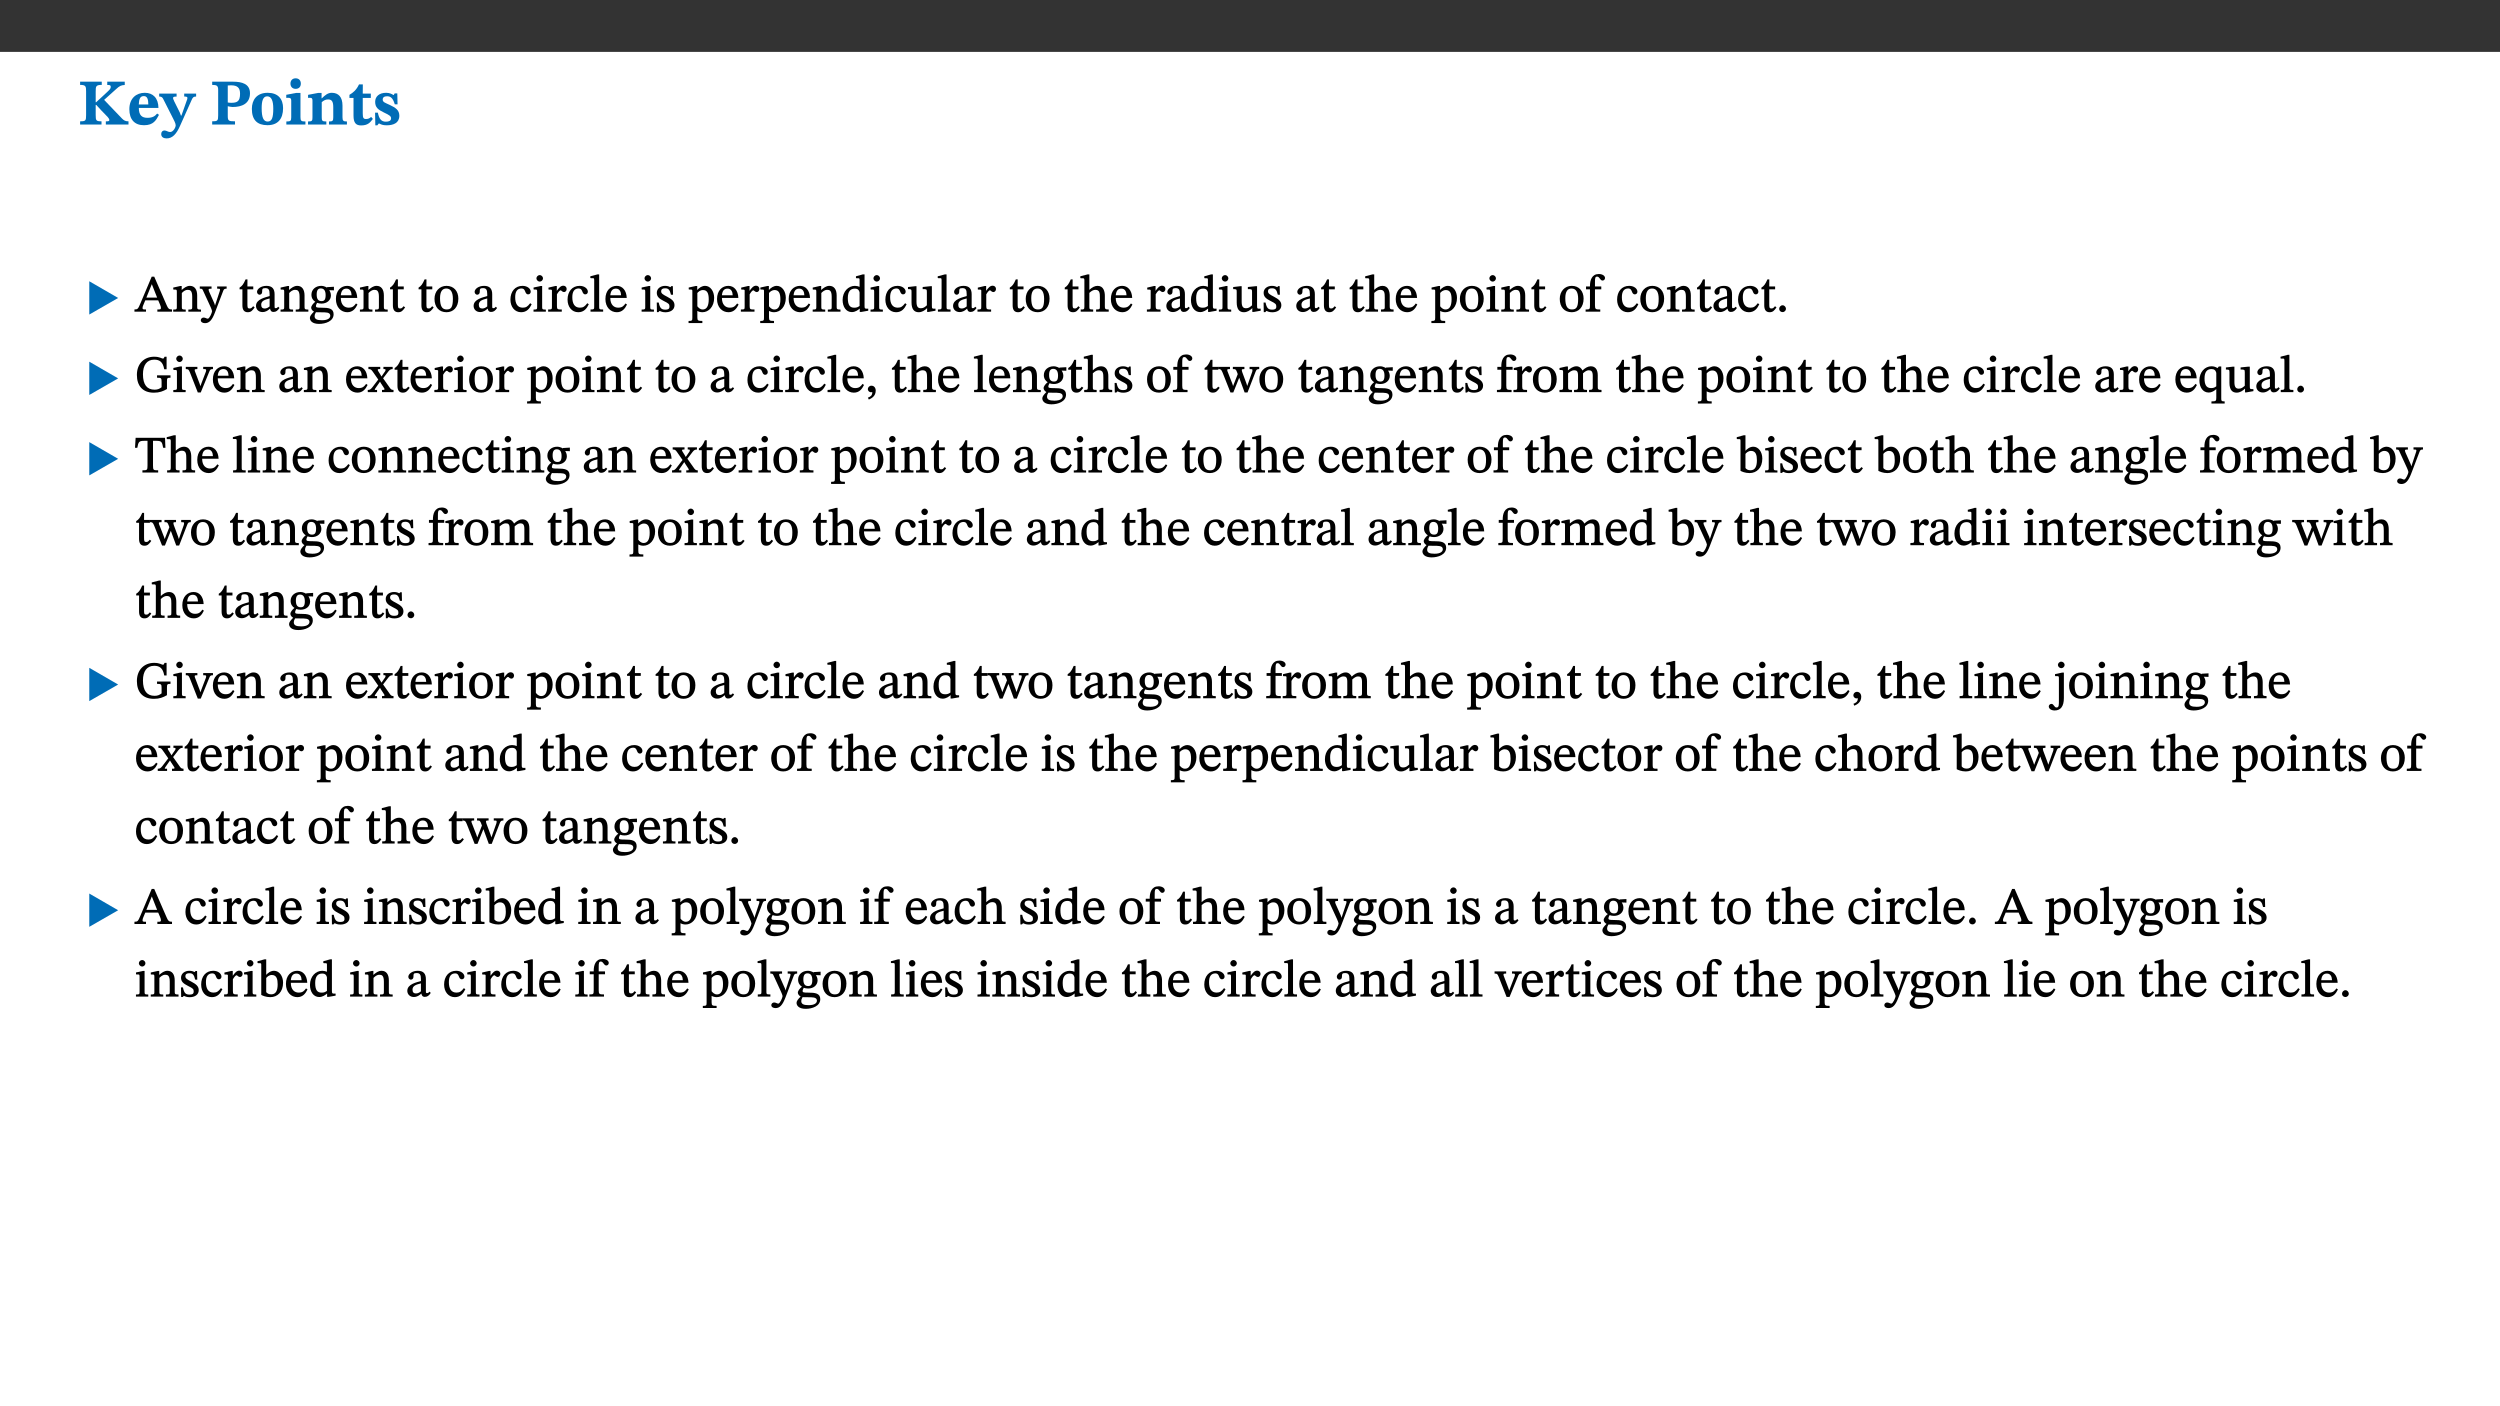 ﻿<?xml version="1.0" encoding="utf-8"?>
<svg xmlns="http://www.w3.org/2000/svg" xmlns:xlink="http://www.w3.org/1999/xlink" viewBox="0 0 960 540" version="1.1">
  <rect x="0" y="0" width="960" height="540" fill="#333333" stroke="none"/>
  <defs>
    <g>
      <symbol overflow="visible" id="glyph0-0">
        <path style="stroke:none;" d="M 7.938 -4.281 L 7.938 -4.688 C 7.938 -7.391 11.922 -9.312 11.922 -12.953 C 11.922 -15.531 9.766 -16.75 7.328 -16.75 C 4.828 -16.75 3.125 -15.234 3.125 -13.234 C 3.125 -12.062 3.594 -11.422 4.391 -11.422 C 4.984 -11.422 5.5 -11.828 5.5 -12.594 C 5.5 -13.531 4.984 -13.562 4.984 -14.375 C 4.984 -15.141 5.656 -15.641 7.109 -15.641 C 8.703 -15.641 9.688 -14.844 9.688 -12.891 C 9.688 -9.062 6.938 -8.156 6.938 -4.938 L 6.938 -4.219 L 7.938 -4.219 Z M 8.875 -1.266 C 8.875 -2.031 8.344 -2.828 7.484 -2.828 C 6.562 -2.828 6.016 -2.062 6.016 -1.266 C 6.016 -0.453 6.5 0.203 7.453 0.203 C 8.344 0.203 8.875 -0.469 8.875 -1.266 Z M 14.75 4.109 L 14.75 -19.625 L 0.25 -19.625 L 0.25 4.188 L 14.75 4.188 Z M 13.453 2.703 L 1.516 2.703 L 1.516 -18.188 L 13.453 -18.188 Z M 13.453 2.703 " />
      </symbol>
      <symbol overflow="visible" id="glyph0-1">
        <path style="stroke:none;" d="M 3.172 -3.641 C 3.172 -1.516 3.047 -1.234 0.875 -1.234 L 0.875 0 L 9.094 0 L 9.094 -1.234 C 7.016 -1.234 6.859 -1.531 6.859 -3.625 L 6.859 -7.516 L 7.094 -7.516 L 9.062 -5.375 C 11.453 -2.922 12.094 -2.406 12.094 -1.688 C 12.094 -1.312 11.672 -1.234 11.156 -1.234 L 10.75 -1.234 L 10.75 0 L 19.453 0 L 19.453 -1.234 C 18.312 -1.234 17.75 -1.516 16.969 -2.297 L 10.094 -9.469 L 14.672 -13.578 C 16.031 -14.844 16.609 -15.109 18.016 -15.188 L 18.016 -16.453 L 11.297 -16.453 L 11.297 -15.188 L 11.719 -15.188 C 12.344 -15.188 12.641 -15.016 12.641 -14.469 C 12.641 -13.75 12.234 -13.406 11.219 -12.438 L 7.016 -8.547 L 6.859 -8.547 L 6.859 -12.719 C 6.859 -14.672 6.938 -15.219 9.188 -15.219 L 9.188 -16.453 L 0.875 -16.453 L 0.875 -15.219 C 3.047 -15.219 3.172 -14.688 3.172 -12.734 Z M 3.172 -3.641 " />
      </symbol>
      <symbol overflow="visible" id="glyph0-2">
        <path style="stroke:none;" d="M 11.469 -4.219 C 10.656 -3.203 9.672 -2.578 7.734 -2.578 C 5.625 -2.578 4.438 -3.547 4.438 -6.375 L 11.969 -6.375 C 11.922 -10.188 9.859 -12.188 6.734 -12.188 C 3.516 -12.188 0.797 -10.141 0.797 -5.875 C 0.797 -1.938 2.797 0.266 6.422 0.266 C 10.094 0.266 11.078 -1.703 12.172 -3.719 Z M 4.406 -7.609 C 4.516 -10.016 5 -10.922 6.391 -10.922 C 7.703 -10.922 8.078 -9.641 8.078 -7.703 L 4.406 -7.703 Z M 4.406 -7.609 " />
      </symbol>
      <symbol overflow="visible" id="glyph0-3">
        <path style="stroke:none;" d="M 13.672 -11.891 L 9.094 -11.891 L 9.094 -10.75 C 9.859 -10.75 10.328 -10.656 10.328 -10.234 C 10.328 -10.141 10.312 -9.969 10.266 -9.766 L 8.031 -3.438 L 7.828 -3.438 L 7.406 -4.609 L 5.172 -9.094 L 5.172 -9.172 C 5 -9.516 4.812 -9.844 4.812 -10.141 C 4.812 -10.609 5.109 -10.734 6.172 -10.734 L 6.172 -11.891 L -0.516 -11.891 L -0.516 -10.75 C 0.297 -10.75 0.719 -10.453 0.984 -9.906 L 4.531 -2.906 C 5 -1.984 5.828 -0.469 5.828 0.25 C 5.828 1.219 4.828 2.875 3.688 2.875 C 2.828 2.875 2.359 2.281 1.484 2.281 C 0.797 2.281 0.266 2.828 0.266 3.641 C 0.266 4.812 1.172 5.328 2.328 5.328 C 4.484 5.328 6.078 3.797 7.578 0.328 L 12 -9.547 C 12.391 -10.453 12.719 -10.75 13.672 -10.75 Z M 13.672 -11.891 " />
      </symbol>
      <symbol overflow="visible" id="glyph0-4">
        <path style="stroke:none;" d="M 0.875 -16.359 L 0.875 -15.219 C 2.609 -15.219 3.172 -14.938 3.172 -13.328 L 3.172 -3.516 C 3.172 -1.469 2.969 -1.234 0.875 -1.234 L 0.875 0 L 9.641 0 L 9.641 -1.234 C 7.094 -1.234 6.859 -1.438 6.859 -3.438 L 6.859 -7.031 C 7.406 -6.906 8.125 -6.734 8.719 -6.734 C 12.234 -6.734 15.391 -8 15.391 -12 C 15.391 -15.641 12.266 -16.453 8.875 -16.453 L 0.875 -16.453 Z M 6.859 -15 C 7.359 -15.047 7.625 -15.062 8.078 -15.062 C 10.609 -15.062 11.578 -14.094 11.578 -11.828 C 11.578 -8.875 10.453 -8.344 8.172 -8.344 C 7.453 -8.344 7.219 -8.422 6.859 -8.469 Z M 6.859 -15 " />
      </symbol>
      <symbol overflow="visible" id="glyph0-5">
        <path style="stroke:none;" d="M 6.859 -12.188 C 2.703 -12.188 0.797 -9.484 0.797 -6.016 C 0.797 -1.703 2.906 0.25 6.797 0.25 C 10.688 0.25 12.781 -2.062 12.781 -6.297 C 12.781 -9.859 10.828 -12.188 6.859 -12.188 Z M 6.672 -10.828 C 8.297 -10.828 9.016 -9.188 9.016 -6.094 C 9.016 -2.672 8.5 -1.141 6.859 -1.141 C 5.25 -1.141 4.562 -2.719 4.562 -6.266 C 4.562 -9.094 5.078 -10.828 6.672 -10.828 Z M 6.672 -10.828 " />
      </symbol>
      <symbol overflow="visible" id="glyph0-6">
        <path style="stroke:none;" d="M 7.781 -1.172 C 6.125 -1.172 5.875 -1.438 5.875 -2.875 L 5.875 -12.125 L 4.141 -12.125 L 0.422 -11.422 L 0.422 -10.234 C 0.422 -10.234 0.719 -10.266 1.062 -10.266 C 1.812 -10.266 2.328 -10.234 2.328 -9.125 L 2.328 -2.797 C 2.328 -1.391 2.062 -1.172 0.453 -1.172 L 0.453 0 L 7.781 0 Z M 4.016 -17.75 C 2.75 -17.75 2.031 -16.875 2.031 -15.719 C 2.031 -14.547 2.781 -13.703 4.016 -13.703 C 5.328 -13.703 6.016 -14.547 6.016 -15.734 C 6.016 -16.875 5.328 -17.75 4.016 -17.75 Z M 4.016 -17.75 " />
      </symbol>
      <symbol overflow="visible" id="glyph0-7">
        <path style="stroke:none;" d="M 13.859 -7.266 C 13.859 -10.531 12.344 -12.188 9.734 -12.188 C 8.25 -12.188 7.188 -11.297 5.953 -10.094 L 5.828 -10.094 L 5.828 -12.125 L 4.453 -12.125 L 0.641 -11.406 L 0.641 -10.234 C 0.641 -10.234 0.891 -10.266 1.312 -10.266 C 2 -10.266 2.328 -10.141 2.328 -9.219 L 2.328 -2.844 C 2.328 -1.484 2.25 -1.172 0.625 -1.172 L 0.625 0 L 7.656 0 L 7.656 -1.172 C 6.016 -1.172 5.891 -1.484 5.891 -2.844 L 5.891 -8.594 C 6.609 -9.188 7.281 -9.641 8.297 -9.641 C 9.609 -9.641 10.312 -9.047 10.312 -6.719 L 10.312 -2.844 C 10.312 -1.469 10.141 -1.172 8.672 -1.172 L 8.672 0 L 15.562 0 L 15.562 -1.172 C 14.125 -1.172 13.859 -1.484 13.859 -2.844 Z M 13.859 -7.266 " />
      </symbol>
      <symbol overflow="visible" id="glyph0-8">
        <path style="stroke:none;" d="M 8.844 -2.922 C 8.25 -2.422 7.828 -2.125 6.859 -2.125 C 5.922 -2.125 5.625 -2.5 5.625 -4.312 L 5.625 -10.203 L 8.719 -10.203 L 8.719 -11.891 L 5.625 -11.891 L 5.656 -15.406 L 4.188 -15.406 C 3.172 -13.234 1.906 -12.234 0.516 -11.406 L 0.516 -10.203 L 2.078 -10.203 L 2.078 -3.438 C 2.078 -0.594 3.047 0.344 4.984 0.344 C 7.578 0.344 8.453 -0.766 9.516 -2.156 Z M 8.844 -2.922 " />
      </symbol>
      <symbol overflow="visible" id="glyph0-9">
        <path style="stroke:none;" d="M 0.891 -4.453 L 0.984 0.297 L 1.766 0.297 L 2.297 -0.391 L 2.484 -0.391 C 3.125 -0.078 3.797 0.297 5.328 0.297 C 7.875 0.297 10.203 -0.562 10.203 -3.375 C 10.203 -5.594 8.672 -6.5 6.547 -7.516 C 4.812 -8.344 3.812 -8.547 3.812 -9.609 C 3.812 -10.328 4.312 -10.859 5.484 -10.859 C 6.812 -10.859 7.75 -10.203 8.453 -7.75 L 9.516 -7.75 L 9.422 -11.969 L 8.422 -11.969 L 8.047 -11.344 L 7.906 -11.344 C 7.516 -11.594 6.609 -12.188 5.156 -12.188 C 2.484 -12.188 0.922 -10.797 0.922 -8.719 C 0.922 -6.547 2.109 -5.672 4.219 -4.656 C 6.547 -3.562 7.031 -3.172 7.031 -2.375 C 7.031 -1.438 6.219 -1.094 5.062 -1.094 C 3.266 -1.094 2.453 -2.125 1.953 -4.562 L 0.875 -4.562 Z M 0.891 -4.453 " />
      </symbol>
      <symbol overflow="visible" id="glyph1-0">
        <path style="stroke:none;" d="M 6.5 -3.5 L 6.5 -3.828 C 6.5 -6 9.703 -7.547 9.703 -10.484 C 9.703 -12.547 7.844 -13.594 5.891 -13.594 C 3.891 -13.594 2.375 -12.312 2.375 -10.703 C 2.375 -9.766 2.891 -9.188 3.531 -9.188 C 4 -9.188 4.547 -9.562 4.547 -10.188 C 4.547 -10.938 4.125 -10.953 4.125 -11.609 C 4.125 -12.234 4.547 -12.578 5.719 -12.578 C 7 -12.578 7.656 -12 7.656 -10.422 C 7.656 -7.344 5.438 -6.609 5.438 -4.031 L 5.438 -3.391 L 6.5 -3.391 Z M 7.25 -1.078 C 7.25 -1.688 6.719 -2.391 6.016 -2.391 C 5.281 -2.391 4.703 -1.719 4.703 -1.078 C 4.703 -0.422 5.219 0.156 6 0.156 C 6.719 0.156 7.25 -0.438 7.25 -1.078 Z M 11.969 3.25 L 11.969 -15.891 L 0.062 -15.891 L 0.062 3.359 L 11.969 3.359 Z M 10.812 2.047 L 1.328 2.047 L 1.328 -14.625 L 10.672 -14.625 L 10.672 2.047 Z M 10.812 2.047 " />
      </symbol>
      <symbol overflow="visible" id="glyph1-1">
        <path style="stroke:none;" d="M 12.406 -5.375 L 1.5 -11.688 L 1.5 1.094 L 12.594 -5.281 Z M 12.406 -5.375 " />
      </symbol>
      <symbol overflow="visible" id="glyph2-0">
        <path style="stroke:none;" d="M 6.5 -3.5 L 6.5 -3.828 C 6.5 -6 9.703 -7.547 9.703 -10.484 C 9.703 -12.547 7.844 -13.594 5.891 -13.594 C 3.891 -13.594 2.375 -12.312 2.375 -10.703 C 2.375 -9.766 2.891 -9.188 3.531 -9.188 C 4 -9.188 4.547 -9.562 4.547 -10.188 C 4.547 -10.938 4.125 -10.953 4.125 -11.609 C 4.125 -12.234 4.547 -12.578 5.719 -12.578 C 7 -12.578 7.656 -12 7.656 -10.422 C 7.656 -7.344 5.438 -6.609 5.438 -4.031 L 5.438 -3.391 L 6.5 -3.391 Z M 7.25 -1.078 C 7.25 -1.688 6.719 -2.391 6.016 -2.391 C 5.281 -2.391 4.703 -1.719 4.703 -1.078 C 4.703 -0.422 5.219 0.156 6 0.156 C 6.719 0.156 7.25 -0.438 7.25 -1.078 Z M 11.969 3.25 L 11.969 -15.891 L 0.062 -15.891 L 0.062 3.359 L 11.969 3.359 Z M 10.812 2.047 L 1.328 2.047 L 1.328 -14.625 L 10.672 -14.625 L 10.672 2.047 Z M 10.812 2.047 " />
      </symbol>
      <symbol overflow="visible" id="glyph2-1">
        <path style="stroke:none;" d="M 14.344 -0.125 L 14.344 -0.859 C 13.141 -0.859 12.875 -1.172 12.297 -2.484 L 7.516 -13.453 L 6.547 -13.453 L 2.266 -3.312 C 1.312 -1.031 1.172 -0.859 -0.078 -0.859 L -0.078 0 L 4.359 0 L 4.359 -0.859 C 3.312 -0.859 3.031 -0.844 3.031 -1.391 C 3.031 -1.75 3.125 -2.047 3.25 -2.375 L 4.078 -4.359 L 9.047 -4.359 L 9.766 -2.688 C 10.016 -2.094 10.094 -1.734 10.094 -1.453 C 10.094 -0.75 9.469 -0.859 8.719 -0.859 L 8.719 0 L 14.344 0 Z M 8.828 -5.422 L 4.5 -5.422 L 6.656 -10.734 L 6.531 -10.734 L 8.625 -5.422 Z M 8.828 -5.422 " />
      </symbol>
      <symbol overflow="visible" id="glyph2-2">
        <path style="stroke:none;" d="M 9.703 -6.234 C 9.703 -8.531 8.719 -9.922 6.906 -9.922 C 5.656 -9.922 4.688 -9.156 3.641 -8.25 L 3.75 -8.25 L 3.766 -9.859 L 3.188 -9.859 L 0.516 -9.266 L 0.516 -8.562 L 0.734 -8.484 C 0.734 -8.484 0.859 -8.484 1.188 -8.484 C 1.734 -8.484 1.891 -8.453 1.891 -7.734 L 1.891 -2.125 C 1.891 -1.016 1.969 -0.812 0.5 -0.812 L 0.5 0 L 5.312 0 L 5.312 -0.812 C 3.766 -0.812 3.812 -1.016 3.812 -2.125 L 3.812 -7.188 C 4.359 -7.703 5.016 -8.391 6.094 -8.391 C 7 -8.391 7.797 -8.125 7.797 -5.734 L 7.797 -2.125 C 7.797 -1.016 7.875 -0.812 6.312 -0.812 L 6.312 0 L 11.172 0 L 11.172 -0.812 C 9.719 -0.812 9.703 -1.016 9.703 -2.125 Z M 9.703 -6.234 " />
      </symbol>
      <symbol overflow="visible" id="glyph2-3">
        <path style="stroke:none;" d="M 9.828 -9.688 L 6.297 -9.688 L 6.297 -8.844 C 7.094 -8.844 7.406 -8.859 7.406 -8.469 C 7.406 -8.312 7.344 -8.125 7.312 -7.969 L 5.438 -2.266 L 5.5 -2.266 L 5.234 -3.172 L 3.281 -7.547 C 3.172 -7.828 3.016 -8.172 3.016 -8.406 C 3.016 -8.766 3.125 -8.828 4.141 -8.828 L 4.141 -9.688 L -0.375 -9.688 L -0.375 -8.844 C 0.484 -8.844 0.625 -8.703 0.812 -8.25 L 3.75 -1.859 C 3.984 -1.312 4.344 -0.484 4.344 -0.219 C 4.344 0.359 3.344 2.688 2.703 2.688 C 2.219 2.688 1.797 2.25 1.094 2.25 C 0.562 2.25 0.016 2.656 0.016 3.25 C 0.016 4 0.734 4.406 1.641 4.406 C 3.25 4.406 4.344 3.25 5.453 0.312 L 8.562 -7.844 C 8.844 -8.625 9.031 -8.844 9.938 -8.844 L 9.938 -9.688 Z M 9.828 -9.688 " />
      </symbol>
      <symbol overflow="visible" id="glyph2-4">
        <path style="stroke:none;" d="M 5.734 -2.016 C 5.234 -1.453 5.078 -1.234 4.438 -1.234 C 3.672 -1.234 3.609 -1.578 3.609 -2.984 L 3.609 -8.594 L 5.859 -8.594 L 5.859 -9.688 L 3.609 -9.688 L 3.625 -12.406 L 2.906 -12.406 C 2.125 -10.578 1.578 -9.844 0.594 -9.25 L 0.594 -8.594 L 1.688 -8.594 L 1.688 -2.438 C 1.688 -0.641 2.406 0.203 3.75 0.203 C 5.016 0.203 5.516 -0.438 6.391 -1.641 L 5.812 -2.109 Z M 5.734 -2.016 " />
      </symbol>
      <symbol overflow="visible" id="glyph2-5">
        <path style="stroke:none;" d="M 6 -1.359 C 6.109 -0.484 6.453 0.094 7.328 0.094 C 8.344 0.094 8.906 -0.359 9.641 -1.422 L 9.156 -1.906 C 8.812 -1.516 8.625 -1.359 8.25 -1.359 C 7.828 -1.359 7.766 -1.375 7.766 -2.188 L 7.766 -6.719 C 7.766 -8.781 6.828 -9.922 4.656 -9.922 C 2.484 -9.922 1.016 -8.703 1.016 -7.594 C 1.016 -6.938 1.594 -6.516 1.984 -6.516 C 2.547 -6.516 2.984 -6.938 2.984 -7.547 C 2.984 -8.75 3.062 -9.047 4.203 -9.047 C 5.406 -9.047 5.859 -8.5 5.859 -6.766 L 5.859 -6 C 4.281 -5.5 0.625 -4.844 0.625 -2.219 C 0.625 -0.938 1.594 0.141 3.125 0.141 C 4.406 0.141 5.203 -0.453 6.094 -1.234 L 6.016 -1.234 Z M 5.891 -2.047 C 5.219 -1.5 4.609 -1.219 3.938 -1.219 C 3.094 -1.219 2.625 -1.688 2.625 -2.688 C 2.625 -4.25 4.188 -4.656 5.859 -5.078 L 5.859 -2.016 Z M 5.891 -2.047 " />
      </symbol>
      <symbol overflow="visible" id="glyph2-6">
        <path style="stroke:none;" d="M 2.453 -3.891 C 1.516 -3.172 0.781 -2.234 0.781 -1.516 C 0.781 -0.953 1.25 -0.344 1.891 -0.016 L 1.891 -0.062 C 0.859 0.938 0.281 1.719 0.281 2.375 C 0.281 3.469 1.188 4.688 3.812 4.688 C 6.312 4.688 9.391 3.641 9.391 0.969 C 9.391 -1.312 7.344 -1.531 4.844 -1.531 C 3.016 -1.531 2.609 -1.594 2.609 -2.188 C 2.609 -2.531 2.891 -3.172 3.047 -3.391 C 3.531 -3.234 4.078 -3.109 4.719 -3.109 C 6.812 -3.109 8.359 -4.406 8.359 -6.25 C 8.359 -7.25 7.891 -8.016 7.656 -8.344 L 7.656 -8.266 L 9.516 -8.203 L 9.516 -9.578 L 6.828 -9.422 L 6.906 -9.203 C 6.906 -9.203 5.938 -9.922 4.625 -9.922 C 2.516 -9.922 0.875 -8.531 0.875 -6.531 C 0.875 -5.234 1.5 -4.297 2.406 -3.766 L 2.406 -3.859 Z M 4.484 -8.938 C 5.75 -8.938 6.328 -7.984 6.328 -6.375 C 6.328 -4.484 5.734 -4.062 4.734 -4.062 C 3.453 -4.062 2.891 -4.906 2.891 -6.609 C 2.891 -8.281 3.453 -8.938 4.484 -8.938 Z M 2.531 0.203 C 2.812 0.203 3.188 0.219 4.781 0.234 C 6.109 0.266 8.109 0.094 8.109 1.531 C 8.109 2.391 7.312 3.281 4.953 3.281 C 2.922 3.281 2.094 2.844 2.094 1.688 C 2.094 1.281 2.188 0.891 2.594 0.203 Z M 2.531 0.203 " />
      </symbol>
      <symbol overflow="visible" id="glyph2-7">
        <path style="stroke:none;" d="M 8.172 -3.062 C 7.531 -2.234 7.016 -1.547 5.406 -1.547 C 3.812 -1.547 2.406 -2.672 2.406 -5.297 L 8.719 -5.297 C 8.609 -8.203 7.047 -9.922 4.875 -9.922 C 2.547 -9.922 0.531 -8.188 0.531 -4.859 C 0.531 -1.656 2.531 0.203 4.922 0.203 C 6.969 0.203 8.047 -1.172 8.812 -2.75 L 8.234 -3.172 Z M 2.391 -6.156 C 2.547 -8.016 3.234 -8.859 4.578 -8.859 C 6 -8.859 6.516 -7.625 6.547 -6.297 L 2.406 -6.297 Z M 2.391 -6.156 " />
      </symbol>
      <symbol overflow="visible" id="glyph2-8">
        <path style="stroke:none;" d="M 5.141 -9.922 C 2.453 -9.922 0.531 -7.828 0.531 -4.938 C 0.531 -1.719 2.344 0.203 5.141 0.203 C 7.734 0.203 9.688 -1.672 9.688 -5.016 C 9.688 -7.969 7.875 -9.922 5.141 -9.922 Z M 5.062 -8.906 C 6.828 -8.906 7.594 -7.375 7.594 -4.922 C 7.594 -1.672 6.859 -0.859 5.219 -0.859 C 3.5 -0.844 2.656 -2.031 2.656 -5.203 C 2.656 -7.75 3.547 -8.906 5.062 -8.906 Z M 5.062 -8.906 " />
      </symbol>
      <symbol overflow="visible" id="glyph2-9">
        <path style="stroke:none;" d="M 8.031 -3.172 C 7.125 -2.016 6.547 -1.547 5.266 -1.547 C 3.203 -1.547 2.344 -3.125 2.344 -5.562 C 2.344 -7.844 3.203 -8.922 4.828 -8.922 C 6.531 -8.922 5.875 -6.656 7.344 -6.656 C 7.906 -6.656 8.312 -7.094 8.312 -7.672 C 8.312 -8.828 7.031 -9.922 5.156 -9.922 C 2.297 -9.922 0.516 -7.75 0.516 -4.625 C 0.516 -1.859 2.156 0.203 4.641 0.203 C 6.766 0.203 7.875 -1.172 8.672 -2.844 L 8.094 -3.266 Z M 8.031 -3.172 " />
      </symbol>
      <symbol overflow="visible" id="glyph2-10">
        <path style="stroke:none;" d="M 2.891 -14.062 C 2.188 -14.062 1.609 -13.406 1.609 -12.812 C 1.609 -12.188 2.219 -11.547 2.891 -11.547 C 3.578 -11.547 4.141 -12.188 4.141 -12.812 C 4.141 -13.406 3.578 -14.062 2.891 -14.062 Z M 5.125 -0.812 C 3.781 -0.812 3.812 -0.969 3.812 -2.125 L 3.812 -9.859 L 3.172 -9.859 L 0.516 -9.281 L 0.516 -8.594 L 0.734 -8.5 C 0.734 -8.5 0.875 -8.5 1.156 -8.5 C 1.734 -8.5 1.891 -8.547 1.891 -7.688 L 1.891 -2.125 C 1.891 -1 1.969 -0.812 0.5 -0.812 L 0.5 0 L 5.234 0 L 5.234 -0.812 Z M 5.125 -0.812 " />
      </symbol>
      <symbol overflow="visible" id="glyph2-11">
        <path style="stroke:none;" d="M 3.641 -9.859 L 3.172 -9.859 L 0.562 -9.25 L 0.562 -8.562 L 0.781 -8.484 C 0.781 -8.484 0.922 -8.484 1.312 -8.484 C 2.031 -8.484 1.891 -8.25 1.891 -7.531 L 1.891 -2.047 C 1.891 -0.938 1.891 -0.844 0.438 -0.844 L 0.438 0 L 5.672 0 L 5.672 -0.844 C 4.062 -0.844 3.812 -0.891 3.812 -2.156 L 3.812 -6.672 C 4.25 -7.406 4.797 -8.203 5.266 -8.203 C 5.5 -8.203 5.891 -7.531 6.547 -7.531 C 7 -7.531 7.547 -7.969 7.547 -8.719 C 7.547 -9.406 7.047 -9.984 6.281 -9.984 C 5.312 -9.984 4.625 -9.25 3.625 -7.812 L 3.766 -7.812 L 3.766 -9.859 Z M 3.641 -9.859 " />
      </symbol>
      <symbol overflow="visible" id="glyph2-12">
        <path style="stroke:none;" d="M 5.172 -0.844 C 3.75 -0.844 3.766 -0.969 3.766 -2.125 L 3.766 -14.328 L 3.141 -14.328 L 0.375 -13.594 L 0.375 -12.953 L 0.594 -12.875 C 0.594 -12.875 0.812 -12.875 1.156 -12.875 C 1.656 -12.875 1.859 -12.953 1.859 -12.125 L 1.859 -2.125 C 1.859 -1.016 1.906 -0.844 0.453 -0.844 L 0.453 0 L 5.297 0 L 5.297 -0.844 Z M 5.172 -0.844 " />
      </symbol>
      <symbol overflow="visible" id="glyph2-13">
        <path style="stroke:none;" d="M 0.641 -3.391 L 0.703 0.156 L 1.297 0.156 L 1.719 -0.297 C 2.234 -0.078 2.828 0.219 3.984 0.219 C 5.781 0.219 7.453 -0.625 7.453 -2.484 C 7.453 -3.969 6.438 -4.797 4.625 -5.75 C 2.953 -6.609 2.328 -7.016 2.328 -7.797 C 2.328 -8.688 2.906 -8.984 3.828 -8.984 C 5.047 -8.984 5.641 -8.531 6.094 -6.516 L 6.891 -6.516 L 6.812 -9.828 L 6.219 -9.828 L 5.875 -9.406 L 5.938 -9.406 C 5.438 -9.641 4.844 -9.922 3.844 -9.922 C 2.125 -9.922 0.656 -8.906 0.656 -7.266 C 0.656 -5.797 1.516 -5.016 3.328 -4.109 L 3.422 -4.062 C 5.281 -3.141 5.516 -2.891 5.516 -1.953 C 5.516 -1.016 4.938 -0.781 3.938 -0.781 C 2.469 -0.781 1.828 -1.328 1.391 -3.531 L 0.641 -3.531 Z M 0.641 -3.391 " />
      </symbol>
      <symbol overflow="visible" id="glyph2-14">
        <path style="stroke:none;" d="M 3.5 -9.859 L 3.016 -9.859 L 0.359 -9.281 L 0.359 -8.594 L 0.578 -8.5 C 0.578 -8.5 0.875 -8.5 1.141 -8.5 C 1.797 -8.5 1.75 -8.359 1.75 -7.609 L 1.75 2.25 C 1.75 3.359 1.688 3.562 0.297 3.562 L 0.297 4.375 L 5.594 4.375 L 5.594 3.547 C 3.922 3.547 3.672 3.422 3.672 2.125 L 3.672 -0.359 L 3.578 -0.359 C 4.109 0 4.875 0.203 5.641 0.203 C 8.031 0.203 10.125 -1.938 10.125 -5.312 C 10.125 -7.922 8.625 -9.922 6.656 -9.922 C 5.484 -9.922 4.422 -9.266 3.484 -8.188 L 3.625 -8.188 L 3.625 -9.859 Z M 3.625 -7.125 C 4 -7.625 4.781 -8.312 5.844 -8.312 C 7.312 -8.312 8.047 -7.266 8.047 -4.766 C 8.047 -1.984 7.125 -0.844 5.734 -0.844 C 4.625 -0.844 4 -1.688 3.672 -2.078 L 3.672 -7.172 Z M 3.625 -7.125 " />
      </symbol>
      <symbol overflow="visible" id="glyph2-15">
        <path style="stroke:none;" d="M 10.359 -0.484 L 10.359 -1.156 L 9.828 -1.156 C 9.078 -1.156 8.938 -1.219 8.938 -2.25 L 8.938 -14.328 L 8.281 -14.328 L 5.641 -13.594 L 5.641 -12.922 L 5.859 -12.844 C 5.859 -12.844 6.109 -12.844 6.297 -12.844 C 7.078 -12.844 7.031 -12.797 7.031 -11.906 L 7.031 -9.547 C 6.641 -9.734 5.891 -9.922 5.234 -9.922 C 2.734 -9.922 0.516 -7.766 0.516 -4.484 C 0.516 -1.938 1.812 0.156 4.062 0.156 C 5.375 0.156 6.469 -0.641 7.188 -1.281 L 7.094 -1.281 L 7.094 0.094 L 7.688 0.094 L 10.359 -0.375 Z M 7.078 -2.234 C 6.375 -1.75 5.938 -1.531 5 -1.531 C 3.312 -1.531 2.516 -2.516 2.516 -5.266 C 2.516 -7.766 3.531 -8.859 5.203 -8.859 C 6.438 -8.859 6.875 -8.203 7.031 -7.391 L 7.031 -2.219 Z M 7.078 -2.234 " />
      </symbol>
      <symbol overflow="visible" id="glyph2-16">
        <path style="stroke:none;" d="M 10.75 -1.156 L 10.562 -1.156 C 9.609 -1.156 9.484 -1.156 9.484 -2.328 L 9.484 -9.781 L 8.891 -9.781 L 5.953 -9.484 L 5.953 -8.672 C 7.375 -8.672 7.562 -8.688 7.562 -7.625 L 7.562 -2.453 C 6.812 -1.797 6.281 -1.328 5.266 -1.328 C 4.219 -1.328 3.578 -1.797 3.578 -3.828 L 3.578 -9.781 L 3.031 -9.781 L 0.312 -9.469 L 0.312 -8.672 C 1.531 -8.641 1.672 -8.688 1.672 -7.609 L 1.672 -3.562 C 1.672 -0.859 2.766 0.203 4.422 0.203 C 5.703 0.203 6.719 -0.438 7.734 -1.438 L 7.656 -1.438 L 7.656 0.094 L 8.234 0.094 L 10.875 -0.375 L 10.875 -1.156 Z M 10.75 -1.156 " />
      </symbol>
      <symbol overflow="visible" id="glyph2-17">
        <path style="stroke:none;" d="M 3.719 -7.188 C 4.703 -8.094 5.344 -8.391 6.109 -8.391 C 7.734 -8.391 7.812 -7.125 7.812 -5.5 L 7.812 -2.047 C 7.812 -1.094 7.875 -0.844 6.359 -0.844 L 6.359 0 L 11.203 0 L 11.203 -0.844 C 9.828 -0.844 9.719 -1.078 9.719 -2.125 L 9.719 -6.094 C 9.719 -7.734 9.219 -9.922 6.938 -9.922 C 5.875 -9.922 4.859 -9.422 3.641 -8.281 L 3.766 -8.281 L 3.766 -14.328 L 3.109 -14.328 L 0.297 -13.594 L 0.297 -12.922 L 0.516 -12.844 C 0.516 -12.844 0.703 -12.844 1.016 -12.844 C 1.547 -12.844 1.859 -12.875 1.859 -12.172 L 1.859 -1.969 C 1.859 -0.859 1.641 -0.844 0.453 -0.844 L 0.453 0 L 5.234 0 L 5.234 -0.844 C 3.75 -0.844 3.766 -1.016 3.766 -2.047 L 3.766 -7.219 Z M 3.719 -7.188 " />
      </symbol>
      <symbol overflow="visible" id="glyph2-18">
        <path style="stroke:none;" d="M 0.375 -9.547 L 0.375 -8.594 L 1.891 -8.594 L 1.891 -2.484 C 1.891 -0.938 1.812 -0.844 0.219 -0.844 L 0.219 0 L 5.844 0 L 5.844 -0.844 C 4.062 -0.844 3.812 -0.938 3.812 -2.484 L 3.812 -8.594 L 6.234 -8.594 L 6.234 -9.688 L 3.812 -9.688 L 3.812 -11.312 C 3.812 -12.984 3.906 -13.469 4.641 -13.469 C 5.641 -13.469 5.734 -11.953 6.734 -11.953 C 7.188 -11.953 7.672 -12.344 7.672 -12.922 C 7.672 -13.828 6.609 -14.469 5.312 -14.469 C 3.922 -14.469 3.109 -13.891 2.562 -12.969 C 2.047 -12.047 1.891 -11.062 1.891 -9.688 L 0.375 -9.688 Z M 0.375 -9.547 " />
      </symbol>
      <symbol overflow="visible" id="glyph2-19">
        <path style="stroke:none;" d="M 3.75 -1.094 C 3.75 -1.75 3.203 -2.469 2.453 -2.469 C 1.719 -2.469 1.141 -1.766 1.141 -1.109 C 1.141 -0.438 1.656 0.156 2.438 0.156 C 3.203 0.156 3.75 -0.484 3.75 -1.094 Z M 3.75 -1.094 " />
      </symbol>
      <symbol overflow="visible" id="glyph2-20">
        <path style="stroke:none;" d="M 13.641 -6.438 L 8.594 -6.438 L 8.594 -5.531 C 10.234 -5.531 10.344 -5.375 10.344 -3.938 L 10.344 -1.875 C 9.578 -1.297 8.891 -0.938 7.656 -0.938 C 4.797 -0.938 3.188 -2.781 3.188 -6.859 C 3.188 -10.375 4.703 -12.469 7.516 -12.469 C 9.625 -12.469 10.875 -11.531 11.359 -8.766 L 12.266 -8.766 L 12.266 -13.594 L 11.5 -13.594 C 11.219 -13.109 11.203 -12.875 10.859 -12.875 C 10.359 -12.875 9.688 -13.594 7.484 -13.594 C 3.75 -13.594 0.859 -11.031 0.859 -6.609 C 0.859 -2.344 3.141 0.219 7.375 0.219 C 9.562 0.219 10.938 -0.344 12.406 -1.188 L 12.406 -4.141 C 12.406 -5.375 12.531 -5.531 13.766 -5.531 L 13.766 -6.438 Z M 13.641 -6.438 " />
      </symbol>
      <symbol overflow="visible" id="glyph2-21">
        <path style="stroke:none;" d="M 9.922 -9.688 L 6.297 -9.688 L 6.297 -8.844 C 7.156 -8.844 7.438 -8.859 7.438 -8.422 C 7.438 -8.109 7.312 -7.875 7.297 -7.766 L 5.578 -3.266 L 5.203 -2.188 L 5.266 -2.188 L 4.922 -3.25 L 3.234 -7.688 C 3.109 -7.969 3.031 -8.203 3.031 -8.469 C 3.031 -8.781 3.172 -8.844 4.062 -8.844 L 4.062 -9.688 L -0.391 -9.688 L -0.391 -8.844 C 0.594 -8.844 0.703 -8.75 1.219 -7.516 L 4.219 0.125 L 5.359 0.125 L 8.547 -7.656 C 8.938 -8.688 9.141 -8.844 10.047 -8.844 L 10.047 -9.688 Z M 9.922 -9.688 " />
      </symbol>
      <symbol overflow="visible" id="glyph2-22">
        <path style="stroke:none;" d="M 9.719 -0.125 L 9.719 -0.844 C 8.859 -0.844 8.641 -1.156 8.094 -1.953 L 5.719 -5.312 L 7.75 -7.953 C 8.203 -8.531 8.594 -8.844 9.391 -8.844 L 9.391 -9.688 L 5.844 -9.688 L 5.844 -8.859 C 6.609 -8.859 6.656 -8.812 6.656 -8.5 C 6.656 -8.188 6.516 -7.984 5.969 -7.25 L 5.062 -5.938 L 5.125 -5.938 L 4.656 -6.766 C 3.984 -7.891 3.672 -8.203 3.672 -8.531 C 3.672 -8.828 3.859 -8.859 4.625 -8.859 L 4.625 -9.688 L 0.078 -9.688 L 0.078 -8.844 C 1.031 -8.844 1.172 -8.688 1.875 -7.688 L 3.859 -4.828 L 1.547 -1.797 C 0.891 -1.016 0.641 -0.844 -0.172 -0.844 L -0.172 0 L 3.406 0 L 3.406 -0.844 C 2.625 -0.844 2.516 -0.781 2.516 -1 C 2.516 -1.156 2.75 -1.438 2.953 -1.75 L 4.562 -4.062 L 4.5 -4.062 L 4.875 -3.406 L 6.141 -1.469 C 6.234 -1.312 6.234 -1.281 6.234 -1.141 C 6.234 -0.797 6.141 -0.844 5.297 -0.844 L 5.297 0 L 9.719 0 Z M 9.719 -0.125 " />
      </symbol>
      <symbol overflow="visible" id="glyph2-23">
        <path style="stroke:none;" d="M 1.469 2.828 C 2.266 2.469 4.062 1.672 4.062 -0.578 C 4.062 -1.672 3.406 -2.469 2.406 -2.469 C 1.609 -2.469 1.031 -1.797 1.031 -1.156 C 1.031 -0.578 1.5 0.047 2.266 0.047 C 2.484 0.047 2.672 0 2.75 -0.016 C 2.75 1.422 1.969 1.75 1.062 2.125 L 1.422 2.875 Z M 1.469 2.828 " />
      </symbol>
      <symbol overflow="visible" id="glyph2-24">
        <path style="stroke:none;" d="M 15.188 -9.688 L 11.594 -9.688 L 11.594 -8.844 C 12.469 -8.844 12.703 -8.844 12.703 -8.469 C 12.703 -8.125 12.609 -7.844 12.594 -7.75 L 11.016 -3.281 L 10.656 -2.266 L 10.719 -2.266 L 10.406 -3.281 L 8.781 -7.656 C 8.688 -7.953 8.609 -8.234 8.609 -8.469 C 8.609 -8.781 8.719 -8.844 9.609 -8.844 L 9.609 -9.688 L 5.172 -9.688 L 5.172 -8.844 C 6.203 -8.844 6.359 -8.812 6.828 -7.516 L 7.047 -6.906 L 5.625 -3.281 L 5.234 -2.266 L 5.281 -2.266 L 4.953 -3.281 L 3.234 -7.688 C 3.109 -7.984 3.016 -8.203 3.016 -8.469 C 3.016 -8.781 3.141 -8.844 4.062 -8.844 L 4.062 -9.688 L -0.484 -9.688 L -0.484 -8.844 C 0.531 -8.844 0.703 -8.75 1.219 -7.516 L 4.25 0.125 L 5.344 0.125 L 7.672 -5.672 L 7.562 -5.672 L 9.688 0.125 L 10.812 0.125 L 13.828 -7.656 C 14.219 -8.688 14.406 -8.844 15.297 -8.844 L 15.297 -9.688 Z M 15.188 -9.688 " />
      </symbol>
      <symbol overflow="visible" id="glyph2-25">
        <path style="stroke:none;" d="M 3.766 -7.156 C 4.344 -7.688 5.141 -8.391 6.172 -8.391 C 7.094 -8.391 7.625 -8.062 7.625 -6.375 L 7.625 -2.438 C 7.625 -1.031 7.656 -0.844 6.094 -0.844 L 6.094 0 L 11.078 0 L 11.078 -0.844 C 9.516 -0.844 9.547 -1.062 9.547 -2.438 L 9.547 -7.219 C 10.156 -7.75 10.891 -8.391 11.719 -8.391 C 12.656 -8.391 13.281 -8.062 13.281 -6.25 L 13.281 -2.438 C 13.281 -1.219 13.375 -0.844 11.875 -0.844 L 11.875 0 L 16.641 0 L 16.641 -0.844 C 15.141 -0.844 15.203 -1.172 15.203 -2.438 L 15.203 -6.5 C 15.203 -8.906 14.062 -9.922 12.516 -9.922 C 11.453 -9.922 10.344 -9.297 9.281 -8.266 L 9.344 -8.266 C 8.984 -9.078 8.188 -9.922 7.047 -9.922 C 5.703 -9.922 4.688 -9.141 3.641 -8.25 L 3.75 -8.25 L 3.75 -9.859 L 3.141 -9.859 L 0.516 -9.266 L 0.516 -8.562 L 0.734 -8.484 C 0.734 -8.484 0.891 -8.484 1.188 -8.484 C 1.75 -8.484 1.891 -8.422 1.891 -7.703 L 1.891 -2.125 C 1.891 -0.938 1.891 -0.844 0.5 -0.844 L 0.5 0 L 5.297 0 L 5.297 -0.844 C 3.938 -0.844 3.812 -0.938 3.812 -2.047 L 3.812 -7.172 Z M 3.766 -7.156 " />
      </symbol>
      <symbol overflow="visible" id="glyph2-26">
        <path style="stroke:none;" d="M 10.219 4.266 L 10.219 3.562 C 8.984 3.562 8.906 3.359 8.906 2.344 L 8.906 -9.844 L 7.969 -9.844 L 7.469 -9.219 C 6.75 -9.703 6 -9.922 5.156 -9.922 C 2.625 -9.922 0.516 -7.688 0.516 -4.5 C 0.516 -1.734 1.969 0.156 4.047 0.156 C 5.344 0.156 6.281 -0.516 7.109 -1.25 L 7 -1.25 L 7 2.125 C 7 3.359 6.891 3.562 5.141 3.562 L 5.141 4.375 L 10.219 4.375 Z M 7.031 -2.266 C 6.469 -1.812 5.969 -1.547 5 -1.547 C 3.016 -1.547 2.484 -3.094 2.484 -5.266 C 2.484 -7.75 3.469 -8.859 5.141 -8.859 C 6.203 -8.859 6.734 -8.406 7 -7.406 L 7 -2.234 Z M 7.031 -2.266 " />
      </symbol>
      <symbol overflow="visible" id="glyph2-27">
        <path style="stroke:none;" d="M 11.812 -9.625 L 11.656 -13.344 L 0.375 -13.344 L 0.141 -9.5 L 1.016 -9.5 C 1.453 -11.797 1.609 -12.188 3.812 -12.188 L 4.938 -12.188 L 4.938 -2.734 C 4.938 -0.922 4.797 -0.859 2.984 -0.859 L 2.984 0 L 9.031 0 L 9.031 -0.859 C 7.188 -0.859 7.047 -0.922 7.047 -2.734 L 7.047 -12.188 L 8.188 -12.188 C 10.406 -12.188 10.5 -11.797 10.953 -9.5 L 11.828 -9.5 Z M 11.812 -9.625 " />
      </symbol>
      <symbol overflow="visible" id="glyph2-28">
        <path style="stroke:none;" d="M 3.25 -14.328 L 2.734 -14.328 L 0.016 -13.594 L 0.016 -12.922 L 0.234 -12.844 C 0.234 -12.844 0.391 -12.844 0.719 -12.844 C 1.469 -12.844 1.453 -12.812 1.453 -11.906 L 1.453 -0.656 C 1.969 -0.375 3.234 0.203 4.922 0.203 C 7.688 0.203 9.828 -1.797 9.828 -5.359 C 9.828 -7.953 8.344 -9.922 6.375 -9.922 C 5.047 -9.922 3.906 -9.031 3.234 -8.234 L 3.359 -8.234 L 3.359 -14.328 Z M 3.328 -7.125 C 3.688 -7.609 4.484 -8.312 5.5 -8.312 C 7.391 -8.312 7.75 -6.641 7.75 -4.719 C 7.75 -2.516 7.172 -0.875 5.281 -0.875 C 4.219 -0.875 3.703 -1.312 3.359 -1.734 L 3.359 -7.172 Z M 3.328 -7.125 " />
      </symbol>
      <symbol overflow="visible" id="glyph2-29">
        <path style="stroke:none;" d="M 3.641 -9.859 L 3.109 -9.859 L 0.375 -9.281 L 0.375 -8.562 L 0.594 -8.484 C 0.594 -8.484 0.797 -8.5 1.109 -8.5 C 1.828 -8.5 1.859 -8.422 1.859 -7.547 L 1.859 0.516 C 1.859 2.656 1.906 3.547 0.938 3.547 C 0.016 3.547 -0.062 2.156 -1.016 2.156 C -1.547 2.156 -2.031 2.625 -2.031 3.125 C -2.031 4 -1.094 4.688 0.219 4.688 C 2.562 4.688 3.766 3.062 3.766 -0.078 L 3.766 -9.859 Z M 2.766 -14.062 C 2.047 -14.062 1.469 -13.406 1.469 -12.812 C 1.469 -12.188 2.094 -11.547 2.766 -11.547 C 3.469 -11.547 4.062 -12.188 4.062 -12.812 C 4.062 -13.406 3.469 -14.062 2.766 -14.062 Z M 2.766 -14.062 " />
      </symbol>
    </g>
  </defs>
  <g id="surface151">
    <path style=" stroke:none;fill-rule:nonzero;fill:rgb(100%,100%,100%);fill-opacity:1;" d="M 0 559.926 L 960 559.926 L 960 19.926 L 0 19.926 Z M 0 559.926 " />
    <g style="fill:rgb(0%,42.354%,71.373%);fill-opacity:1;">
      <use xlink:href="#glyph0-1" x="29.888" y="47.821" />
    </g>
    <g style="fill:rgb(0%,42.354%,71.373%);fill-opacity:1;">
      <use xlink:href="#glyph0-2" x="48.875" y="47.821" />
      <use xlink:href="#glyph0-3" x="61.64" y="47.821" />
    </g>
    <g style="fill:rgb(0%,42.354%,71.373%);fill-opacity:1;">
      <use xlink:href="#glyph0-4" x="80.602" y="47.821" />
    </g>
    <g style="fill:rgb(0%,42.354%,71.373%);fill-opacity:1;">
      <use xlink:href="#glyph0-5" x="95.921" y="47.821" />
      <use xlink:href="#glyph0-6" x="109.504" y="47.821" />
      <use xlink:href="#glyph0-7" x="117.659" y="47.821" />
      <use xlink:href="#glyph0-8" x="133.671" y="47.821" />
      <use xlink:href="#glyph0-9" x="143.14" y="47.821" />
    </g>
    <g style="fill:rgb(0%,42.354%,71.373%);fill-opacity:1;">
      <use xlink:href="#glyph1-1" x="32.782" y="119.691" />
    </g>
    <g style="fill:rgb(0%,0%,0%);fill-opacity:1;">
      <use xlink:href="#glyph2-1" x="51.706" y="119.691" />
      <use xlink:href="#glyph2-2" x="66.012" y="119.691" />
    </g>
    <g style="fill:rgb(0%,0%,0%);fill-opacity:1;">
      <use xlink:href="#glyph2-3" x="77.091" y="119.691" />
    </g>
    <g style="fill:rgb(0%,0%,0%);fill-opacity:1;">
      <use xlink:href="#glyph2-4" x="91.397" y="119.691" />
      <use xlink:href="#glyph2-5" x="97.674" y="119.691" />
      <use xlink:href="#glyph2-2" x="107.238" y="119.691" />
      <use xlink:href="#glyph2-6" x="118.715" y="119.691" />
    </g>
    <g style="fill:rgb(0%,0%,0%);fill-opacity:1;">
      <use xlink:href="#glyph2-7" x="128.458" y="119.691" />
      <use xlink:href="#glyph2-2" x="137.704" y="119.691" />
      <use xlink:href="#glyph2-4" x="149.18" y="119.691" />
    </g>
    <g style="fill:rgb(0%,0%,0%);fill-opacity:1;">
      <use xlink:href="#glyph2-4" x="160.139" y="119.691" />
    </g>
    <g style="fill:rgb(0%,0%,0%);fill-opacity:1;">
      <use xlink:href="#glyph2-8" x="166.316" y="119.691" />
    </g>
    <g style="fill:rgb(0%,0%,0%);fill-opacity:1;">
      <use xlink:href="#glyph2-5" x="181.24" y="119.691" />
    </g>
    <g style="fill:rgb(0%,0%,0%);fill-opacity:1;">
      <use xlink:href="#glyph2-9" x="195.487" y="119.691" />
      <use xlink:href="#glyph2-10" x="204.373" y="119.691" />
      <use xlink:href="#glyph2-11" x="210.052" y="119.691" />
    </g>
    <g style="fill:rgb(0%,0%,0%);fill-opacity:1;">
      <use xlink:href="#glyph2-9" x="217.425" y="119.691" />
      <use xlink:href="#glyph2-12" x="226.311" y="119.691" />
      <use xlink:href="#glyph2-7" x="231.95" y="119.691" />
    </g>
    <g style="fill:rgb(0%,0%,0%);fill-opacity:1;">
      <use xlink:href="#glyph2-10" x="245.878" y="119.691" />
      <use xlink:href="#glyph2-13" x="251.557" y="119.691" />
    </g>
    <g style="fill:rgb(0%,0%,0%);fill-opacity:1;">
      <use xlink:href="#glyph2-14" x="264.109" y="119.691" />
      <use xlink:href="#glyph2-7" x="274.809" y="119.691" />
      <use xlink:href="#glyph2-11" x="284.055" y="119.691" />
      <use xlink:href="#glyph2-14" x="291.626" y="119.691" />
      <use xlink:href="#glyph2-7" x="302.326" y="119.691" />
      <use xlink:href="#glyph2-2" x="311.572" y="119.691" />
      <use xlink:href="#glyph2-15" x="323.048" y="119.691" />
      <use xlink:href="#glyph2-10" x="333.788" y="119.691" />
      <use xlink:href="#glyph2-9" x="339.467" y="119.691" />
      <use xlink:href="#glyph2-16" x="348.354" y="119.691" />
      <use xlink:href="#glyph2-12" x="359.711" y="119.691" />
      <use xlink:href="#glyph2-5" x="365.35" y="119.691" />
      <use xlink:href="#glyph2-11" x="374.914" y="119.691" />
    </g>
    <g style="fill:rgb(0%,0%,0%);fill-opacity:1;">
      <use xlink:href="#glyph2-4" x="387.168" y="119.691" />
    </g>
    <g style="fill:rgb(0%,0%,0%);fill-opacity:1;">
      <use xlink:href="#glyph2-8" x="393.345" y="119.691" />
    </g>
    <g style="fill:rgb(0%,0%,0%);fill-opacity:1;">
      <use xlink:href="#glyph2-4" x="408.269" y="119.691" />
      <use xlink:href="#glyph2-17" x="414.545" y="119.691" />
      <use xlink:href="#glyph2-7" x="426.042" y="119.691" />
    </g>
    <g style="fill:rgb(0%,0%,0%);fill-opacity:1;">
      <use xlink:href="#glyph2-11" x="439.97" y="119.691" />
    </g>
    <g style="fill:rgb(0%,0%,0%);fill-opacity:1;">
      <use xlink:href="#glyph2-5" x="447.243" y="119.691" />
      <use xlink:href="#glyph2-15" x="456.807" y="119.691" />
      <use xlink:href="#glyph2-10" x="467.547" y="119.691" />
      <use xlink:href="#glyph2-16" x="473.225" y="119.691" />
      <use xlink:href="#glyph2-13" x="484.583" y="119.691" />
    </g>
    <g style="fill:rgb(0%,0%,0%);fill-opacity:1;">
      <use xlink:href="#glyph2-5" x="497.136" y="119.691" />
      <use xlink:href="#glyph2-4" x="506.7" y="119.691" />
    </g>
    <g style="fill:rgb(0%,0%,0%);fill-opacity:1;">
      <use xlink:href="#glyph2-4" x="517.659" y="119.691" />
      <use xlink:href="#glyph2-17" x="523.935" y="119.691" />
      <use xlink:href="#glyph2-7" x="535.432" y="119.691" />
    </g>
    <g style="fill:rgb(0%,0%,0%);fill-opacity:1;">
      <use xlink:href="#glyph2-14" x="549.36" y="119.691" />
      <use xlink:href="#glyph2-8" x="560.06" y="119.691" />
      <use xlink:href="#glyph2-10" x="570.301" y="119.691" />
      <use xlink:href="#glyph2-2" x="575.98" y="119.691" />
      <use xlink:href="#glyph2-4" x="587.457" y="119.691" />
    </g>
    <g style="fill:rgb(0%,0%,0%);fill-opacity:1;">
      <use xlink:href="#glyph2-8" x="598.416" y="119.691" />
      <use xlink:href="#glyph2-18" x="608.657" y="119.691" />
    </g>
    <g style="fill:rgb(0%,0%,0%);fill-opacity:1;">
      <use xlink:href="#glyph2-9" x="620.453" y="119.691" />
      <use xlink:href="#glyph2-8" x="629.34" y="119.691" />
      <use xlink:href="#glyph2-2" x="639.581" y="119.691" />
      <use xlink:href="#glyph2-4" x="651.058" y="119.691" />
      <use xlink:href="#glyph2-5" x="657.335" y="119.691" />
      <use xlink:href="#glyph2-9" x="666.899" y="119.691" />
      <use xlink:href="#glyph2-4" x="675.786" y="119.691" />
      <use xlink:href="#glyph2-19" x="682.062" y="119.691" />
    </g>
    <g style="fill:rgb(0%,42.354%,71.373%);fill-opacity:1;">
      <use xlink:href="#glyph1-1" x="32.782" y="150.575" />
    </g>
    <g style="fill:rgb(0%,0%,0%);fill-opacity:1;">
      <use xlink:href="#glyph2-20" x="51.706" y="150.575" />
      <use xlink:href="#glyph2-10" x="66.052" y="150.575" />
      <use xlink:href="#glyph2-21" x="71.731" y="150.575" />
    </g>
    <g style="fill:rgb(0%,0%,0%);fill-opacity:1;">
      <use xlink:href="#glyph2-7" x="81.215" y="150.575" />
      <use xlink:href="#glyph2-2" x="90.461" y="150.575" />
    </g>
    <g style="fill:rgb(0%,0%,0%);fill-opacity:1;">
      <use xlink:href="#glyph2-5" x="106.62" y="150.575" />
      <use xlink:href="#glyph2-2" x="116.184" y="150.575" />
    </g>
    <g style="fill:rgb(0%,0%,0%);fill-opacity:1;">
      <use xlink:href="#glyph2-7" x="132.344" y="150.575" />
    </g>
    <g style="fill:rgb(0%,0%,0%);fill-opacity:1;">
      <use xlink:href="#glyph2-22" x="141.39" y="150.575" />
      <use xlink:href="#glyph2-4" x="150.934" y="150.575" />
    </g>
    <g style="fill:rgb(0%,0%,0%);fill-opacity:1;">
      <use xlink:href="#glyph2-7" x="157.111" y="150.575" />
      <use xlink:href="#glyph2-11" x="166.356" y="150.575" />
      <use xlink:href="#glyph2-10" x="173.928" y="150.575" />
      <use xlink:href="#glyph2-8" x="179.606" y="150.575" />
      <use xlink:href="#glyph2-11" x="189.848" y="150.575" />
    </g>
    <g style="fill:rgb(0%,0%,0%);fill-opacity:1;">
      <use xlink:href="#glyph2-14" x="202.102" y="150.575" />
      <use xlink:href="#glyph2-8" x="212.802" y="150.575" />
      <use xlink:href="#glyph2-10" x="223.043" y="150.575" />
      <use xlink:href="#glyph2-2" x="228.722" y="150.575" />
      <use xlink:href="#glyph2-4" x="240.199" y="150.575" />
    </g>
    <g style="fill:rgb(0%,0%,0%);fill-opacity:1;">
      <use xlink:href="#glyph2-4" x="251.158" y="150.575" />
    </g>
    <g style="fill:rgb(0%,0%,0%);fill-opacity:1;">
      <use xlink:href="#glyph2-8" x="257.335" y="150.575" />
    </g>
    <g style="fill:rgb(0%,0%,0%);fill-opacity:1;">
      <use xlink:href="#glyph2-5" x="272.259" y="150.575" />
    </g>
    <g style="fill:rgb(0%,0%,0%);fill-opacity:1;">
      <use xlink:href="#glyph2-9" x="286.505" y="150.575" />
      <use xlink:href="#glyph2-10" x="295.392" y="150.575" />
      <use xlink:href="#glyph2-11" x="301.071" y="150.575" />
    </g>
    <g style="fill:rgb(0%,0%,0%);fill-opacity:1;">
      <use xlink:href="#glyph2-9" x="308.443" y="150.575" />
      <use xlink:href="#glyph2-12" x="317.33" y="150.575" />
      <use xlink:href="#glyph2-7" x="322.969" y="150.575" />
      <use xlink:href="#glyph2-23" x="332.214" y="150.575" />
    </g>
    <g style="fill:rgb(0%,0%,0%);fill-opacity:1;">
      <use xlink:href="#glyph2-4" x="341.898" y="150.575" />
      <use xlink:href="#glyph2-17" x="348.174" y="150.575" />
      <use xlink:href="#glyph2-7" x="359.671" y="150.575" />
    </g>
    <g style="fill:rgb(0%,0%,0%);fill-opacity:1;">
      <use xlink:href="#glyph2-12" x="373.599" y="150.575" />
      <use xlink:href="#glyph2-7" x="379.238" y="150.575" />
      <use xlink:href="#glyph2-2" x="388.483" y="150.575" />
      <use xlink:href="#glyph2-6" x="399.96" y="150.575" />
      <use xlink:href="#glyph2-4" x="409.604" y="150.575" />
      <use xlink:href="#glyph2-17" x="415.88" y="150.575" />
      <use xlink:href="#glyph2-13" x="427.377" y="150.575" />
    </g>
    <g style="fill:rgb(0%,0%,0%);fill-opacity:1;">
      <use xlink:href="#glyph2-8" x="439.93" y="150.575" />
      <use xlink:href="#glyph2-18" x="450.172" y="150.575" />
    </g>
    <g style="fill:rgb(0%,0%,0%);fill-opacity:1;">
      <use xlink:href="#glyph2-4" x="461.968" y="150.575" />
      <use xlink:href="#glyph2-24" x="468.244" y="150.575" />
    </g>
    <g style="fill:rgb(0%,0%,0%);fill-opacity:1;">
      <use xlink:href="#glyph2-8" x="483.068" y="150.575" />
    </g>
    <g style="fill:rgb(0%,0%,0%);fill-opacity:1;">
      <use xlink:href="#glyph2-4" x="497.992" y="150.575" />
      <use xlink:href="#glyph2-5" x="504.269" y="150.575" />
      <use xlink:href="#glyph2-2" x="513.833" y="150.575" />
      <use xlink:href="#glyph2-6" x="525.31" y="150.575" />
    </g>
    <g style="fill:rgb(0%,0%,0%);fill-opacity:1;">
      <use xlink:href="#glyph2-7" x="535.053" y="150.575" />
      <use xlink:href="#glyph2-2" x="544.299" y="150.575" />
      <use xlink:href="#glyph2-4" x="555.776" y="150.575" />
      <use xlink:href="#glyph2-13" x="562.052" y="150.575" />
    </g>
    <g style="fill:rgb(0%,0%,0%);fill-opacity:1;">
      <use xlink:href="#glyph2-18" x="574.605" y="150.575" />
      <use xlink:href="#glyph2-11" x="580.722" y="150.575" />
    </g>
    <g style="fill:rgb(0%,0%,0%);fill-opacity:1;">
      <use xlink:href="#glyph2-8" x="588.095" y="150.575" />
      <use xlink:href="#glyph2-25" x="598.336" y="150.575" />
    </g>
    <g style="fill:rgb(0%,0%,0%);fill-opacity:1;">
      <use xlink:href="#glyph2-4" x="619.995" y="150.575" />
      <use xlink:href="#glyph2-17" x="626.271" y="150.575" />
      <use xlink:href="#glyph2-7" x="637.768" y="150.575" />
    </g>
    <g style="fill:rgb(0%,0%,0%);fill-opacity:1;">
      <use xlink:href="#glyph2-14" x="651.696" y="150.575" />
      <use xlink:href="#glyph2-8" x="662.396" y="150.575" />
      <use xlink:href="#glyph2-10" x="672.638" y="150.575" />
      <use xlink:href="#glyph2-2" x="678.316" y="150.575" />
      <use xlink:href="#glyph2-4" x="689.793" y="150.575" />
    </g>
    <g style="fill:rgb(0%,0%,0%);fill-opacity:1;">
      <use xlink:href="#glyph2-4" x="700.752" y="150.575" />
    </g>
    <g style="fill:rgb(0%,0%,0%);fill-opacity:1;">
      <use xlink:href="#glyph2-8" x="706.929" y="150.575" />
    </g>
    <g style="fill:rgb(0%,0%,0%);fill-opacity:1;">
      <use xlink:href="#glyph2-4" x="721.853" y="150.575" />
      <use xlink:href="#glyph2-17" x="728.129" y="150.575" />
      <use xlink:href="#glyph2-7" x="739.626" y="150.575" />
    </g>
    <g style="fill:rgb(0%,0%,0%);fill-opacity:1;">
      <use xlink:href="#glyph2-9" x="753.554" y="150.575" />
      <use xlink:href="#glyph2-10" x="762.441" y="150.575" />
      <use xlink:href="#glyph2-11" x="768.119" y="150.575" />
    </g>
    <g style="fill:rgb(0%,0%,0%);fill-opacity:1;">
      <use xlink:href="#glyph2-9" x="775.492" y="150.575" />
      <use xlink:href="#glyph2-12" x="784.378" y="150.575" />
      <use xlink:href="#glyph2-7" x="790.017" y="150.575" />
    </g>
    <g style="fill:rgb(0%,0%,0%);fill-opacity:1;">
      <use xlink:href="#glyph2-5" x="803.945" y="150.575" />
      <use xlink:href="#glyph2-11" x="813.509" y="150.575" />
    </g>
    <g style="fill:rgb(0%,0%,0%);fill-opacity:1;">
      <use xlink:href="#glyph2-7" x="820.882" y="150.575" />
    </g>
    <g style="fill:rgb(0%,0%,0%);fill-opacity:1;">
      <use xlink:href="#glyph2-7" x="834.809" y="150.575" />
      <use xlink:href="#glyph2-26" x="844.055" y="150.575" />
      <use xlink:href="#glyph2-16" x="854.436" y="150.575" />
      <use xlink:href="#glyph2-5" x="865.793" y="150.575" />
      <use xlink:href="#glyph2-12" x="875.357" y="150.575" />
      <use xlink:href="#glyph2-19" x="880.996" y="150.575" />
    </g>
    <g style="fill:rgb(0%,42.354%,71.373%);fill-opacity:1;">
      <use xlink:href="#glyph1-1" x="32.782" y="181.459" />
    </g>
    <g style="fill:rgb(0%,0%,0%);fill-opacity:1;">
      <use xlink:href="#glyph2-27" x="51.706" y="181.459" />
      <use xlink:href="#glyph2-17" x="63.721" y="181.459" />
      <use xlink:href="#glyph2-7" x="75.218" y="181.459" />
    </g>
    <g style="fill:rgb(0%,0%,0%);fill-opacity:1;">
      <use xlink:href="#glyph2-12" x="89.046" y="181.459" />
      <use xlink:href="#glyph2-10" x="94.685" y="181.459" />
      <use xlink:href="#glyph2-2" x="100.364" y="181.459" />
      <use xlink:href="#glyph2-7" x="111.84" y="181.459" />
    </g>
    <g style="fill:rgb(0%,0%,0%);fill-opacity:1;">
      <use xlink:href="#glyph2-9" x="125.669" y="181.459" />
      <use xlink:href="#glyph2-8" x="134.555" y="181.459" />
      <use xlink:href="#glyph2-2" x="144.797" y="181.459" />
      <use xlink:href="#glyph2-2" x="156.274" y="181.459" />
      <use xlink:href="#glyph2-7" x="167.751" y="181.459" />
      <use xlink:href="#glyph2-9" x="176.996" y="181.459" />
      <use xlink:href="#glyph2-4" x="185.883" y="181.459" />
      <use xlink:href="#glyph2-10" x="192.159" y="181.459" />
      <use xlink:href="#glyph2-2" x="197.838" y="181.459" />
      <use xlink:href="#glyph2-6" x="209.315" y="181.459" />
    </g>
    <g style="fill:rgb(0%,0%,0%);fill-opacity:1;">
      <use xlink:href="#glyph2-5" x="223.542" y="181.459" />
      <use xlink:href="#glyph2-2" x="233.106" y="181.459" />
    </g>
    <g style="fill:rgb(0%,0%,0%);fill-opacity:1;">
      <use xlink:href="#glyph2-7" x="249.166" y="181.459" />
    </g>
    <g style="fill:rgb(0%,0%,0%);fill-opacity:1;">
      <use xlink:href="#glyph2-22" x="258.232" y="181.459" />
      <use xlink:href="#glyph2-4" x="267.776" y="181.459" />
    </g>
    <g style="fill:rgb(0%,0%,0%);fill-opacity:1;">
      <use xlink:href="#glyph2-7" x="273.953" y="181.459" />
      <use xlink:href="#glyph2-11" x="283.198" y="181.459" />
      <use xlink:href="#glyph2-10" x="290.77" y="181.459" />
      <use xlink:href="#glyph2-8" x="296.448" y="181.459" />
      <use xlink:href="#glyph2-11" x="306.69" y="181.459" />
    </g>
    <g style="fill:rgb(0%,0%,0%);fill-opacity:1;">
      <use xlink:href="#glyph2-14" x="318.844" y="181.459" />
      <use xlink:href="#glyph2-8" x="329.544" y="181.459" />
      <use xlink:href="#glyph2-10" x="339.786" y="181.459" />
      <use xlink:href="#glyph2-2" x="345.464" y="181.459" />
      <use xlink:href="#glyph2-4" x="356.941" y="181.459" />
    </g>
    <g style="fill:rgb(0%,0%,0%);fill-opacity:1;">
      <use xlink:href="#glyph2-4" x="367.801" y="181.459" />
    </g>
    <g style="fill:rgb(0%,0%,0%);fill-opacity:1;">
      <use xlink:href="#glyph2-8" x="373.997" y="181.459" />
    </g>
    <g style="fill:rgb(0%,0%,0%);fill-opacity:1;">
      <use xlink:href="#glyph2-5" x="388.802" y="181.459" />
    </g>
    <g style="fill:rgb(0%,0%,0%);fill-opacity:1;">
      <use xlink:href="#glyph2-9" x="402.949" y="181.459" />
      <use xlink:href="#glyph2-10" x="411.836" y="181.459" />
      <use xlink:href="#glyph2-11" x="417.514" y="181.459" />
    </g>
    <g style="fill:rgb(0%,0%,0%);fill-opacity:1;">
      <use xlink:href="#glyph2-9" x="424.906" y="181.459" />
      <use xlink:href="#glyph2-12" x="433.793" y="181.459" />
      <use xlink:href="#glyph2-7" x="439.432" y="181.459" />
    </g>
    <g style="fill:rgb(0%,0%,0%);fill-opacity:1;">
      <use xlink:href="#glyph2-4" x="453.24" y="181.459" />
    </g>
    <g style="fill:rgb(0%,0%,0%);fill-opacity:1;">
      <use xlink:href="#glyph2-8" x="459.437" y="181.459" />
    </g>
    <g style="fill:rgb(0%,0%,0%);fill-opacity:1;">
      <use xlink:href="#glyph2-4" x="474.261" y="181.459" />
      <use xlink:href="#glyph2-17" x="480.538" y="181.459" />
      <use xlink:href="#glyph2-7" x="492.035" y="181.459" />
    </g>
    <g style="fill:rgb(0%,0%,0%);fill-opacity:1;">
      <use xlink:href="#glyph2-9" x="505.863" y="181.459" />
      <use xlink:href="#glyph2-7" x="514.75" y="181.459" />
      <use xlink:href="#glyph2-2" x="523.995" y="181.459" />
      <use xlink:href="#glyph2-4" x="535.472" y="181.459" />
    </g>
    <g style="fill:rgb(0%,0%,0%);fill-opacity:1;">
      <use xlink:href="#glyph2-7" x="541.669" y="181.459" />
      <use xlink:href="#glyph2-11" x="550.914" y="181.459" />
    </g>
    <g style="fill:rgb(0%,0%,0%);fill-opacity:1;">
      <use xlink:href="#glyph2-8" x="563.048" y="181.459" />
      <use xlink:href="#glyph2-18" x="573.29" y="181.459" />
    </g>
    <g style="fill:rgb(0%,0%,0%);fill-opacity:1;">
      <use xlink:href="#glyph2-4" x="584.986" y="181.459" />
      <use xlink:href="#glyph2-17" x="591.263" y="181.459" />
      <use xlink:href="#glyph2-7" x="602.76" y="181.459" />
    </g>
    <g style="fill:rgb(0%,0%,0%);fill-opacity:1;">
      <use xlink:href="#glyph2-9" x="616.588" y="181.459" />
      <use xlink:href="#glyph2-10" x="625.474" y="181.459" />
      <use xlink:href="#glyph2-11" x="631.153" y="181.459" />
    </g>
    <g style="fill:rgb(0%,0%,0%);fill-opacity:1;">
      <use xlink:href="#glyph2-9" x="638.545" y="181.459" />
      <use xlink:href="#glyph2-12" x="647.432" y="181.459" />
      <use xlink:href="#glyph2-7" x="653.071" y="181.459" />
    </g>
    <g style="fill:rgb(0%,0%,0%);fill-opacity:1;">
      <use xlink:href="#glyph2-28" x="666.899" y="181.459" />
      <use xlink:href="#glyph2-10" x="677.3" y="181.459" />
      <use xlink:href="#glyph2-13" x="682.979" y="181.459" />
      <use xlink:href="#glyph2-7" x="690.849" y="181.459" />
      <use xlink:href="#glyph2-9" x="700.095" y="181.459" />
      <use xlink:href="#glyph2-4" x="708.981" y="181.459" />
    </g>
    <g style="fill:rgb(0%,0%,0%);fill-opacity:1;">
      <use xlink:href="#glyph2-28" x="719.84" y="181.459" />
      <use xlink:href="#glyph2-8" x="730.241" y="181.459" />
      <use xlink:href="#glyph2-4" x="740.483" y="181.459" />
      <use xlink:href="#glyph2-17" x="746.76" y="181.459" />
    </g>
    <g style="fill:rgb(0%,0%,0%);fill-opacity:1;">
      <use xlink:href="#glyph2-4" x="762.839" y="181.459" />
      <use xlink:href="#glyph2-17" x="769.116" y="181.459" />
      <use xlink:href="#glyph2-7" x="780.613" y="181.459" />
    </g>
    <g style="fill:rgb(0%,0%,0%);fill-opacity:1;">
      <use xlink:href="#glyph2-5" x="794.441" y="181.459" />
      <use xlink:href="#glyph2-2" x="804.005" y="181.459" />
      <use xlink:href="#glyph2-6" x="815.482" y="181.459" />
      <use xlink:href="#glyph2-12" x="825.126" y="181.459" />
      <use xlink:href="#glyph2-7" x="830.765" y="181.459" />
    </g>
    <g style="fill:rgb(0%,0%,0%);fill-opacity:1;">
      <use xlink:href="#glyph2-18" x="844.593" y="181.459" />
      <use xlink:href="#glyph2-8" x="850.71" y="181.459" />
      <use xlink:href="#glyph2-11" x="860.951" y="181.459" />
      <use xlink:href="#glyph2-25" x="868.523" y="181.459" />
      <use xlink:href="#glyph2-7" x="885.499" y="181.459" />
      <use xlink:href="#glyph2-15" x="894.745" y="181.459" />
    </g>
    <g style="fill:rgb(0%,0%,0%);fill-opacity:1;">
      <use xlink:href="#glyph2-28" x="910.087" y="181.459" />
      <use xlink:href="#glyph2-3" x="920.488" y="181.459" />
    </g>
    <g style="fill:rgb(0%,0%,0%);fill-opacity:1;">
      <use xlink:href="#glyph2-4" x="51.706" y="209.354" />
      <use xlink:href="#glyph2-24" x="57.982" y="209.354" />
    </g>
    <g style="fill:rgb(0%,0%,0%);fill-opacity:1;">
      <use xlink:href="#glyph2-8" x="72.807" y="209.354" />
    </g>
    <g style="fill:rgb(0%,0%,0%);fill-opacity:1;">
      <use xlink:href="#glyph2-4" x="87.731" y="209.354" />
      <use xlink:href="#glyph2-5" x="94.007" y="209.354" />
      <use xlink:href="#glyph2-2" x="103.572" y="209.354" />
      <use xlink:href="#glyph2-6" x="115.048" y="209.354" />
    </g>
    <g style="fill:rgb(0%,0%,0%);fill-opacity:1;">
      <use xlink:href="#glyph2-7" x="124.792" y="209.354" />
      <use xlink:href="#glyph2-2" x="134.037" y="209.354" />
      <use xlink:href="#glyph2-4" x="145.514" y="209.354" />
      <use xlink:href="#glyph2-13" x="151.791" y="209.354" />
    </g>
    <g style="fill:rgb(0%,0%,0%);fill-opacity:1;">
      <use xlink:href="#glyph2-18" x="164.344" y="209.354" />
      <use xlink:href="#glyph2-11" x="170.461" y="209.354" />
    </g>
    <g style="fill:rgb(0%,0%,0%);fill-opacity:1;">
      <use xlink:href="#glyph2-8" x="177.833" y="209.354" />
      <use xlink:href="#glyph2-25" x="188.075" y="209.354" />
    </g>
    <g style="fill:rgb(0%,0%,0%);fill-opacity:1;">
      <use xlink:href="#glyph2-4" x="209.733" y="209.354" />
      <use xlink:href="#glyph2-17" x="216.01" y="209.354" />
      <use xlink:href="#glyph2-7" x="227.507" y="209.354" />
    </g>
    <g style="fill:rgb(0%,0%,0%);fill-opacity:1;">
      <use xlink:href="#glyph2-14" x="241.435" y="209.354" />
      <use xlink:href="#glyph2-8" x="252.134" y="209.354" />
      <use xlink:href="#glyph2-10" x="262.376" y="209.354" />
      <use xlink:href="#glyph2-2" x="268.055" y="209.354" />
      <use xlink:href="#glyph2-4" x="279.532" y="209.354" />
    </g>
    <g style="fill:rgb(0%,0%,0%);fill-opacity:1;">
      <use xlink:href="#glyph2-4" x="290.491" y="209.354" />
    </g>
    <g style="fill:rgb(0%,0%,0%);fill-opacity:1;">
      <use xlink:href="#glyph2-8" x="296.667" y="209.354" />
    </g>
    <g style="fill:rgb(0%,0%,0%);fill-opacity:1;">
      <use xlink:href="#glyph2-4" x="311.591" y="209.354" />
      <use xlink:href="#glyph2-17" x="317.868" y="209.354" />
      <use xlink:href="#glyph2-7" x="329.365" y="209.354" />
    </g>
    <g style="fill:rgb(0%,0%,0%);fill-opacity:1;">
      <use xlink:href="#glyph2-9" x="343.293" y="209.354" />
      <use xlink:href="#glyph2-10" x="352.179" y="209.354" />
      <use xlink:href="#glyph2-11" x="357.858" y="209.354" />
    </g>
    <g style="fill:rgb(0%,0%,0%);fill-opacity:1;">
      <use xlink:href="#glyph2-9" x="365.23" y="209.354" />
      <use xlink:href="#glyph2-12" x="374.117" y="209.354" />
      <use xlink:href="#glyph2-7" x="379.756" y="209.354" />
    </g>
    <g style="fill:rgb(0%,0%,0%);fill-opacity:1;">
      <use xlink:href="#glyph2-5" x="393.684" y="209.354" />
      <use xlink:href="#glyph2-2" x="403.248" y="209.354" />
      <use xlink:href="#glyph2-15" x="414.725" y="209.354" />
    </g>
    <g style="fill:rgb(0%,0%,0%);fill-opacity:1;">
      <use xlink:href="#glyph2-4" x="430.147" y="209.354" />
      <use xlink:href="#glyph2-17" x="436.423" y="209.354" />
      <use xlink:href="#glyph2-7" x="447.92" y="209.354" />
    </g>
    <g style="fill:rgb(0%,0%,0%);fill-opacity:1;">
      <use xlink:href="#glyph2-9" x="461.848" y="209.354" />
      <use xlink:href="#glyph2-7" x="470.735" y="209.354" />
      <use xlink:href="#glyph2-2" x="479.98" y="209.354" />
      <use xlink:href="#glyph2-4" x="491.457" y="209.354" />
      <use xlink:href="#glyph2-11" x="497.733" y="209.354" />
    </g>
    <g style="fill:rgb(0%,0%,0%);fill-opacity:1;">
      <use xlink:href="#glyph2-5" x="505.006" y="209.354" />
      <use xlink:href="#glyph2-12" x="514.57" y="209.354" />
    </g>
    <g style="fill:rgb(0%,0%,0%);fill-opacity:1;">
      <use xlink:href="#glyph2-5" x="524.892" y="209.354" />
      <use xlink:href="#glyph2-2" x="534.456" y="209.354" />
      <use xlink:href="#glyph2-6" x="545.933" y="209.354" />
      <use xlink:href="#glyph2-12" x="555.576" y="209.354" />
      <use xlink:href="#glyph2-7" x="561.215" y="209.354" />
    </g>
    <g style="fill:rgb(0%,0%,0%);fill-opacity:1;">
      <use xlink:href="#glyph2-18" x="575.143" y="209.354" />
      <use xlink:href="#glyph2-8" x="581.26" y="209.354" />
      <use xlink:href="#glyph2-11" x="591.502" y="209.354" />
      <use xlink:href="#glyph2-25" x="599.073" y="209.354" />
      <use xlink:href="#glyph2-7" x="616.05" y="209.354" />
      <use xlink:href="#glyph2-15" x="625.295" y="209.354" />
    </g>
    <g style="fill:rgb(0%,0%,0%);fill-opacity:1;">
      <use xlink:href="#glyph2-28" x="640.717" y="209.354" />
      <use xlink:href="#glyph2-3" x="651.118" y="209.354" />
    </g>
    <g style="fill:rgb(0%,0%,0%);fill-opacity:1;">
      <use xlink:href="#glyph2-4" x="665.425" y="209.354" />
      <use xlink:href="#glyph2-17" x="671.701" y="209.354" />
      <use xlink:href="#glyph2-7" x="683.198" y="209.354" />
    </g>
    <g style="fill:rgb(0%,0%,0%);fill-opacity:1;">
      <use xlink:href="#glyph2-4" x="697.126" y="209.354" />
      <use xlink:href="#glyph2-24" x="703.402" y="209.354" />
    </g>
    <g style="fill:rgb(0%,0%,0%);fill-opacity:1;">
      <use xlink:href="#glyph2-8" x="718.227" y="209.354" />
    </g>
    <g style="fill:rgb(0%,0%,0%);fill-opacity:1;">
      <use xlink:href="#glyph2-11" x="733.151" y="209.354" />
    </g>
    <g style="fill:rgb(0%,0%,0%);fill-opacity:1;">
      <use xlink:href="#glyph2-5" x="740.423" y="209.354" />
      <use xlink:href="#glyph2-15" x="749.987" y="209.354" />
      <use xlink:href="#glyph2-10" x="760.727" y="209.354" />
      <use xlink:href="#glyph2-10" x="766.406" y="209.354" />
    </g>
    <g style="fill:rgb(0%,0%,0%);fill-opacity:1;">
      <use xlink:href="#glyph2-10" x="776.767" y="209.354" />
      <use xlink:href="#glyph2-2" x="782.446" y="209.354" />
      <use xlink:href="#glyph2-4" x="793.923" y="209.354" />
    </g>
    <g style="fill:rgb(0%,0%,0%);fill-opacity:1;">
      <use xlink:href="#glyph2-7" x="800.1" y="209.354" />
      <use xlink:href="#glyph2-11" x="809.345" y="209.354" />
      <use xlink:href="#glyph2-13" x="816.916" y="209.354" />
      <use xlink:href="#glyph2-7" x="824.787" y="209.354" />
      <use xlink:href="#glyph2-9" x="834.032" y="209.354" />
      <use xlink:href="#glyph2-4" x="842.919" y="209.354" />
      <use xlink:href="#glyph2-10" x="849.195" y="209.354" />
      <use xlink:href="#glyph2-2" x="854.874" y="209.354" />
      <use xlink:href="#glyph2-6" x="866.351" y="209.354" />
    </g>
    <g style="fill:rgb(0%,0%,0%);fill-opacity:1;">
      <use xlink:href="#glyph2-24" x="880.677" y="209.354" />
      <use xlink:href="#glyph2-10" x="895.601" y="209.354" />
      <use xlink:href="#glyph2-4" x="901.28" y="209.354" />
      <use xlink:href="#glyph2-17" x="907.557" y="209.354" />
    </g>
    <g style="fill:rgb(0%,0%,0%);fill-opacity:1;">
      <use xlink:href="#glyph2-4" x="51.706" y="237.25" />
      <use xlink:href="#glyph2-17" x="57.982" y="237.25" />
      <use xlink:href="#glyph2-7" x="69.479" y="237.25" />
    </g>
    <g style="fill:rgb(0%,0%,0%);fill-opacity:1;">
      <use xlink:href="#glyph2-4" x="83.407" y="237.25" />
      <use xlink:href="#glyph2-5" x="89.684" y="237.25" />
      <use xlink:href="#glyph2-2" x="99.248" y="237.25" />
      <use xlink:href="#glyph2-6" x="110.725" y="237.25" />
    </g>
    <g style="fill:rgb(0%,0%,0%);fill-opacity:1;">
      <use xlink:href="#glyph2-7" x="120.468" y="237.25" />
      <use xlink:href="#glyph2-2" x="129.713" y="237.25" />
      <use xlink:href="#glyph2-4" x="141.19" y="237.25" />
      <use xlink:href="#glyph2-13" x="147.467" y="237.25" />
      <use xlink:href="#glyph2-19" x="155.337" y="237.25" />
    </g>
    <g style="fill:rgb(0%,42.354%,71.373%);fill-opacity:1;">
      <use xlink:href="#glyph1-1" x="32.782" y="268.134" />
    </g>
    <g style="fill:rgb(0%,0%,0%);fill-opacity:1;">
      <use xlink:href="#glyph2-20" x="51.706" y="268.134" />
      <use xlink:href="#glyph2-10" x="66.052" y="268.134" />
      <use xlink:href="#glyph2-21" x="71.731" y="268.134" />
    </g>
    <g style="fill:rgb(0%,0%,0%);fill-opacity:1;">
      <use xlink:href="#glyph2-7" x="81.215" y="268.134" />
      <use xlink:href="#glyph2-2" x="90.461" y="268.134" />
    </g>
    <g style="fill:rgb(0%,0%,0%);fill-opacity:1;">
      <use xlink:href="#glyph2-5" x="106.62" y="268.134" />
      <use xlink:href="#glyph2-2" x="116.184" y="268.134" />
    </g>
    <g style="fill:rgb(0%,0%,0%);fill-opacity:1;">
      <use xlink:href="#glyph2-7" x="132.344" y="268.134" />
    </g>
    <g style="fill:rgb(0%,0%,0%);fill-opacity:1;">
      <use xlink:href="#glyph2-22" x="141.39" y="268.134" />
      <use xlink:href="#glyph2-4" x="150.934" y="268.134" />
    </g>
    <g style="fill:rgb(0%,0%,0%);fill-opacity:1;">
      <use xlink:href="#glyph2-7" x="157.111" y="268.134" />
      <use xlink:href="#glyph2-11" x="166.356" y="268.134" />
      <use xlink:href="#glyph2-10" x="173.928" y="268.134" />
      <use xlink:href="#glyph2-8" x="179.606" y="268.134" />
      <use xlink:href="#glyph2-11" x="189.848" y="268.134" />
    </g>
    <g style="fill:rgb(0%,0%,0%);fill-opacity:1;">
      <use xlink:href="#glyph2-14" x="202.102" y="268.134" />
      <use xlink:href="#glyph2-8" x="212.802" y="268.134" />
      <use xlink:href="#glyph2-10" x="223.043" y="268.134" />
      <use xlink:href="#glyph2-2" x="228.722" y="268.134" />
      <use xlink:href="#glyph2-4" x="240.199" y="268.134" />
    </g>
    <g style="fill:rgb(0%,0%,0%);fill-opacity:1;">
      <use xlink:href="#glyph2-4" x="251.158" y="268.134" />
    </g>
    <g style="fill:rgb(0%,0%,0%);fill-opacity:1;">
      <use xlink:href="#glyph2-8" x="257.335" y="268.134" />
    </g>
    <g style="fill:rgb(0%,0%,0%);fill-opacity:1;">
      <use xlink:href="#glyph2-5" x="272.259" y="268.134" />
    </g>
    <g style="fill:rgb(0%,0%,0%);fill-opacity:1;">
      <use xlink:href="#glyph2-9" x="286.505" y="268.134" />
      <use xlink:href="#glyph2-10" x="295.392" y="268.134" />
      <use xlink:href="#glyph2-11" x="301.071" y="268.134" />
    </g>
    <g style="fill:rgb(0%,0%,0%);fill-opacity:1;">
      <use xlink:href="#glyph2-9" x="308.443" y="268.134" />
      <use xlink:href="#glyph2-12" x="317.33" y="268.134" />
      <use xlink:href="#glyph2-7" x="322.969" y="268.134" />
    </g>
    <g style="fill:rgb(0%,0%,0%);fill-opacity:1;">
      <use xlink:href="#glyph2-5" x="336.897" y="268.134" />
      <use xlink:href="#glyph2-2" x="346.461" y="268.134" />
      <use xlink:href="#glyph2-15" x="357.938" y="268.134" />
    </g>
    <g style="fill:rgb(0%,0%,0%);fill-opacity:1;">
      <use xlink:href="#glyph2-4" x="373.36" y="268.134" />
      <use xlink:href="#glyph2-24" x="379.636" y="268.134" />
    </g>
    <g style="fill:rgb(0%,0%,0%);fill-opacity:1;">
      <use xlink:href="#glyph2-8" x="394.461" y="268.134" />
    </g>
    <g style="fill:rgb(0%,0%,0%);fill-opacity:1;">
      <use xlink:href="#glyph2-4" x="409.385" y="268.134" />
      <use xlink:href="#glyph2-5" x="415.661" y="268.134" />
      <use xlink:href="#glyph2-2" x="425.225" y="268.134" />
      <use xlink:href="#glyph2-6" x="436.702" y="268.134" />
    </g>
    <g style="fill:rgb(0%,0%,0%);fill-opacity:1;">
      <use xlink:href="#glyph2-7" x="446.446" y="268.134" />
      <use xlink:href="#glyph2-2" x="455.691" y="268.134" />
      <use xlink:href="#glyph2-4" x="467.168" y="268.134" />
      <use xlink:href="#glyph2-13" x="473.444" y="268.134" />
    </g>
    <g style="fill:rgb(0%,0%,0%);fill-opacity:1;">
      <use xlink:href="#glyph2-18" x="485.997" y="268.134" />
      <use xlink:href="#glyph2-11" x="492.114" y="268.134" />
    </g>
    <g style="fill:rgb(0%,0%,0%);fill-opacity:1;">
      <use xlink:href="#glyph2-8" x="499.487" y="268.134" />
      <use xlink:href="#glyph2-25" x="509.728" y="268.134" />
    </g>
    <g style="fill:rgb(0%,0%,0%);fill-opacity:1;">
      <use xlink:href="#glyph2-4" x="531.387" y="268.134" />
      <use xlink:href="#glyph2-17" x="537.664" y="268.134" />
      <use xlink:href="#glyph2-7" x="549.161" y="268.134" />
    </g>
    <g style="fill:rgb(0%,0%,0%);fill-opacity:1;">
      <use xlink:href="#glyph2-14" x="563.088" y="268.134" />
      <use xlink:href="#glyph2-8" x="573.788" y="268.134" />
      <use xlink:href="#glyph2-10" x="584.03" y="268.134" />
      <use xlink:href="#glyph2-2" x="589.708" y="268.134" />
      <use xlink:href="#glyph2-4" x="601.185" y="268.134" />
    </g>
    <g style="fill:rgb(0%,0%,0%);fill-opacity:1;">
      <use xlink:href="#glyph2-4" x="612.144" y="268.134" />
    </g>
    <g style="fill:rgb(0%,0%,0%);fill-opacity:1;">
      <use xlink:href="#glyph2-8" x="618.321" y="268.134" />
    </g>
    <g style="fill:rgb(0%,0%,0%);fill-opacity:1;">
      <use xlink:href="#glyph2-4" x="633.245" y="268.134" />
      <use xlink:href="#glyph2-17" x="639.522" y="268.134" />
      <use xlink:href="#glyph2-7" x="651.019" y="268.134" />
    </g>
    <g style="fill:rgb(0%,0%,0%);fill-opacity:1;">
      <use xlink:href="#glyph2-9" x="664.946" y="268.134" />
      <use xlink:href="#glyph2-10" x="673.833" y="268.134" />
      <use xlink:href="#glyph2-11" x="679.512" y="268.134" />
    </g>
    <g style="fill:rgb(0%,0%,0%);fill-opacity:1;">
      <use xlink:href="#glyph2-9" x="686.884" y="268.134" />
      <use xlink:href="#glyph2-12" x="695.771" y="268.134" />
      <use xlink:href="#glyph2-7" x="701.41" y="268.134" />
      <use xlink:href="#glyph2-23" x="710.655" y="268.134" />
    </g>
    <g style="fill:rgb(0%,0%,0%);fill-opacity:1;">
      <use xlink:href="#glyph2-4" x="720.339" y="268.134" />
      <use xlink:href="#glyph2-17" x="726.615" y="268.134" />
      <use xlink:href="#glyph2-7" x="738.112" y="268.134" />
    </g>
    <g style="fill:rgb(0%,0%,0%);fill-opacity:1;">
      <use xlink:href="#glyph2-12" x="752.04" y="268.134" />
      <use xlink:href="#glyph2-10" x="757.679" y="268.134" />
      <use xlink:href="#glyph2-2" x="763.357" y="268.134" />
      <use xlink:href="#glyph2-7" x="774.834" y="268.134" />
    </g>
    <g style="fill:rgb(0%,0%,0%);fill-opacity:1;">
      <use xlink:href="#glyph2-29" x="788.762" y="268.134" />
      <use xlink:href="#glyph2-8" x="794.002" y="268.134" />
      <use xlink:href="#glyph2-10" x="804.244" y="268.134" />
      <use xlink:href="#glyph2-2" x="809.923" y="268.134" />
      <use xlink:href="#glyph2-10" x="821.4" y="268.134" />
      <use xlink:href="#glyph2-2" x="827.078" y="268.134" />
      <use xlink:href="#glyph2-6" x="838.555" y="268.134" />
    </g>
    <g style="fill:rgb(0%,0%,0%);fill-opacity:1;">
      <use xlink:href="#glyph2-4" x="852.882" y="268.134" />
      <use xlink:href="#glyph2-17" x="859.158" y="268.134" />
      <use xlink:href="#glyph2-7" x="870.655" y="268.134" />
    </g>
    <g style="fill:rgb(0%,0%,0%);fill-opacity:1;">
      <use xlink:href="#glyph2-7" x="51.706" y="296.029" />
    </g>
    <g style="fill:rgb(0%,0%,0%);fill-opacity:1;">
      <use xlink:href="#glyph2-22" x="60.752" y="296.029" />
      <use xlink:href="#glyph2-4" x="70.296" y="296.029" />
    </g>
    <g style="fill:rgb(0%,0%,0%);fill-opacity:1;">
      <use xlink:href="#glyph2-7" x="76.473" y="296.029" />
      <use xlink:href="#glyph2-11" x="85.718" y="296.029" />
      <use xlink:href="#glyph2-10" x="93.29" y="296.029" />
      <use xlink:href="#glyph2-8" x="98.969" y="296.029" />
      <use xlink:href="#glyph2-11" x="109.21" y="296.029" />
    </g>
    <g style="fill:rgb(0%,0%,0%);fill-opacity:1;">
      <use xlink:href="#glyph2-14" x="121.385" y="296.029" />
      <use xlink:href="#glyph2-8" x="132.085" y="296.029" />
      <use xlink:href="#glyph2-10" x="142.326" y="296.029" />
      <use xlink:href="#glyph2-2" x="148.005" y="296.029" />
      <use xlink:href="#glyph2-4" x="159.482" y="296.029" />
    </g>
    <g style="fill:rgb(0%,0%,0%);fill-opacity:1;">
      <use xlink:href="#glyph2-5" x="170.361" y="296.029" />
      <use xlink:href="#glyph2-2" x="179.925" y="296.029" />
      <use xlink:href="#glyph2-15" x="191.402" y="296.029" />
    </g>
    <g style="fill:rgb(0%,0%,0%);fill-opacity:1;">
      <use xlink:href="#glyph2-4" x="206.765" y="296.029" />
      <use xlink:href="#glyph2-17" x="213.041" y="296.029" />
      <use xlink:href="#glyph2-7" x="224.538" y="296.029" />
    </g>
    <g style="fill:rgb(0%,0%,0%);fill-opacity:1;">
      <use xlink:href="#glyph2-9" x="238.386" y="296.029" />
      <use xlink:href="#glyph2-7" x="247.273" y="296.029" />
      <use xlink:href="#glyph2-2" x="256.518" y="296.029" />
      <use xlink:href="#glyph2-4" x="267.995" y="296.029" />
    </g>
    <g style="fill:rgb(0%,0%,0%);fill-opacity:1;">
      <use xlink:href="#glyph2-7" x="274.192" y="296.029" />
      <use xlink:href="#glyph2-11" x="283.437" y="296.029" />
    </g>
    <g style="fill:rgb(0%,0%,0%);fill-opacity:1;">
      <use xlink:href="#glyph2-8" x="295.611" y="296.029" />
      <use xlink:href="#glyph2-18" x="305.853" y="296.029" />
    </g>
    <g style="fill:rgb(0%,0%,0%);fill-opacity:1;">
      <use xlink:href="#glyph2-4" x="317.569" y="296.029" />
      <use xlink:href="#glyph2-17" x="323.845" y="296.029" />
      <use xlink:href="#glyph2-7" x="335.342" y="296.029" />
    </g>
    <g style="fill:rgb(0%,0%,0%);fill-opacity:1;">
      <use xlink:href="#glyph2-9" x="349.21" y="296.029" />
      <use xlink:href="#glyph2-10" x="358.097" y="296.029" />
      <use xlink:href="#glyph2-11" x="363.776" y="296.029" />
    </g>
    <g style="fill:rgb(0%,0%,0%);fill-opacity:1;">
      <use xlink:href="#glyph2-9" x="371.168" y="296.029" />
      <use xlink:href="#glyph2-12" x="380.055" y="296.029" />
      <use xlink:href="#glyph2-7" x="385.694" y="296.029" />
    </g>
    <g style="fill:rgb(0%,0%,0%);fill-opacity:1;">
      <use xlink:href="#glyph2-10" x="399.522" y="296.029" />
      <use xlink:href="#glyph2-13" x="405.2" y="296.029" />
    </g>
    <g style="fill:rgb(0%,0%,0%);fill-opacity:1;">
      <use xlink:href="#glyph2-4" x="417.694" y="296.029" />
      <use xlink:href="#glyph2-17" x="423.97" y="296.029" />
      <use xlink:href="#glyph2-7" x="435.467" y="296.029" />
    </g>
    <g style="fill:rgb(0%,0%,0%);fill-opacity:1;">
      <use xlink:href="#glyph2-14" x="449.315" y="296.029" />
      <use xlink:href="#glyph2-7" x="460.015" y="296.029" />
      <use xlink:href="#glyph2-11" x="469.26" y="296.029" />
      <use xlink:href="#glyph2-14" x="476.832" y="296.029" />
      <use xlink:href="#glyph2-7" x="487.532" y="296.029" />
      <use xlink:href="#glyph2-2" x="496.777" y="296.029" />
      <use xlink:href="#glyph2-15" x="508.254" y="296.029" />
      <use xlink:href="#glyph2-10" x="518.994" y="296.029" />
      <use xlink:href="#glyph2-9" x="524.672" y="296.029" />
      <use xlink:href="#glyph2-16" x="533.559" y="296.029" />
      <use xlink:href="#glyph2-12" x="544.916" y="296.029" />
      <use xlink:href="#glyph2-5" x="550.555" y="296.029" />
      <use xlink:href="#glyph2-11" x="560.119" y="296.029" />
    </g>
    <g style="fill:rgb(0%,0%,0%);fill-opacity:1;">
      <use xlink:href="#glyph2-28" x="572.294" y="296.029" />
      <use xlink:href="#glyph2-10" x="582.695" y="296.029" />
      <use xlink:href="#glyph2-13" x="588.373" y="296.029" />
      <use xlink:href="#glyph2-7" x="596.244" y="296.029" />
      <use xlink:href="#glyph2-9" x="605.489" y="296.029" />
      <use xlink:href="#glyph2-4" x="614.376" y="296.029" />
    </g>
    <g style="fill:rgb(0%,0%,0%);fill-opacity:1;">
      <use xlink:href="#glyph2-8" x="620.573" y="296.029" />
      <use xlink:href="#glyph2-11" x="630.814" y="296.029" />
    </g>
    <g style="fill:rgb(0%,0%,0%);fill-opacity:1;">
      <use xlink:href="#glyph2-8" x="642.989" y="296.029" />
      <use xlink:href="#glyph2-18" x="653.23" y="296.029" />
    </g>
    <g style="fill:rgb(0%,0%,0%);fill-opacity:1;">
      <use xlink:href="#glyph2-4" x="664.946" y="296.029" />
      <use xlink:href="#glyph2-17" x="671.223" y="296.029" />
      <use xlink:href="#glyph2-7" x="682.72" y="296.029" />
    </g>
    <g style="fill:rgb(0%,0%,0%);fill-opacity:1;">
      <use xlink:href="#glyph2-9" x="696.588" y="296.029" />
      <use xlink:href="#glyph2-17" x="705.474" y="296.029" />
      <use xlink:href="#glyph2-8" x="716.971" y="296.029" />
      <use xlink:href="#glyph2-11" x="727.213" y="296.029" />
    </g>
    <g style="fill:rgb(0%,0%,0%);fill-opacity:1;">
      <use xlink:href="#glyph2-15" x="734.605" y="296.029" />
    </g>
    <g style="fill:rgb(0%,0%,0%);fill-opacity:1;">
      <use xlink:href="#glyph2-28" x="749.928" y="296.029" />
      <use xlink:href="#glyph2-7" x="760.329" y="296.029" />
      <use xlink:href="#glyph2-4" x="769.574" y="296.029" />
      <use xlink:href="#glyph2-24" x="775.85" y="296.029" />
    </g>
    <g style="fill:rgb(0%,0%,0%);fill-opacity:1;">
      <use xlink:href="#glyph2-7" x="790.695" y="296.029" />
      <use xlink:href="#glyph2-7" x="799.94" y="296.029" />
      <use xlink:href="#glyph2-2" x="809.185" y="296.029" />
    </g>
    <g style="fill:rgb(0%,0%,0%);fill-opacity:1;">
      <use xlink:href="#glyph2-4" x="825.265" y="296.029" />
      <use xlink:href="#glyph2-17" x="831.542" y="296.029" />
      <use xlink:href="#glyph2-7" x="843.038" y="296.029" />
    </g>
    <g style="fill:rgb(0%,0%,0%);fill-opacity:1;">
      <use xlink:href="#glyph2-14" x="856.887" y="296.029" />
      <use xlink:href="#glyph2-8" x="867.586" y="296.029" />
      <use xlink:href="#glyph2-10" x="877.828" y="296.029" />
      <use xlink:href="#glyph2-2" x="883.507" y="296.029" />
      <use xlink:href="#glyph2-4" x="894.984" y="296.029" />
      <use xlink:href="#glyph2-13" x="901.26" y="296.029" />
    </g>
    <g style="fill:rgb(0%,0%,0%);fill-opacity:1;">
      <use xlink:href="#glyph2-8" x="913.753" y="296.029" />
      <use xlink:href="#glyph2-18" x="923.995" y="296.029" />
    </g>
    <g style="fill:rgb(0%,0%,0%);fill-opacity:1;">
      <use xlink:href="#glyph2-9" x="51.706" y="323.925" />
      <use xlink:href="#glyph2-8" x="60.593" y="323.925" />
      <use xlink:href="#glyph2-2" x="70.834" y="323.925" />
      <use xlink:href="#glyph2-4" x="82.311" y="323.925" />
      <use xlink:href="#glyph2-5" x="88.588" y="323.925" />
      <use xlink:href="#glyph2-9" x="98.152" y="323.925" />
      <use xlink:href="#glyph2-4" x="107.039" y="323.925" />
    </g>
    <g style="fill:rgb(0%,0%,0%);fill-opacity:1;">
      <use xlink:href="#glyph2-8" x="117.997" y="323.925" />
      <use xlink:href="#glyph2-18" x="128.239" y="323.925" />
    </g>
    <g style="fill:rgb(0%,0%,0%);fill-opacity:1;">
      <use xlink:href="#glyph2-4" x="140.035" y="323.925" />
      <use xlink:href="#glyph2-17" x="146.311" y="323.925" />
      <use xlink:href="#glyph2-7" x="157.808" y="323.925" />
    </g>
    <g style="fill:rgb(0%,0%,0%);fill-opacity:1;">
      <use xlink:href="#glyph2-4" x="171.736" y="323.925" />
      <use xlink:href="#glyph2-24" x="178.012" y="323.925" />
    </g>
    <g style="fill:rgb(0%,0%,0%);fill-opacity:1;">
      <use xlink:href="#glyph2-8" x="192.837" y="323.925" />
    </g>
    <g style="fill:rgb(0%,0%,0%);fill-opacity:1;">
      <use xlink:href="#glyph2-4" x="207.761" y="323.925" />
      <use xlink:href="#glyph2-5" x="214.037" y="323.925" />
      <use xlink:href="#glyph2-2" x="223.601" y="323.925" />
      <use xlink:href="#glyph2-6" x="235.078" y="323.925" />
    </g>
    <g style="fill:rgb(0%,0%,0%);fill-opacity:1;">
      <use xlink:href="#glyph2-7" x="244.822" y="323.925" />
      <use xlink:href="#glyph2-2" x="254.067" y="323.925" />
      <use xlink:href="#glyph2-4" x="265.544" y="323.925" />
      <use xlink:href="#glyph2-13" x="271.821" y="323.925" />
      <use xlink:href="#glyph2-19" x="279.691" y="323.925" />
    </g>
    <g style="fill:rgb(0%,42.354%,71.373%);fill-opacity:1;">
      <use xlink:href="#glyph1-1" x="32.782" y="354.809" />
    </g>
    <g style="fill:rgb(0%,0%,0%);fill-opacity:1;">
      <use xlink:href="#glyph2-1" x="51.706" y="354.809" />
    </g>
    <g style="fill:rgb(0%,0%,0%);fill-opacity:1;">
      <use xlink:href="#glyph2-9" x="70.695" y="354.809" />
      <use xlink:href="#glyph2-10" x="79.581" y="354.809" />
      <use xlink:href="#glyph2-11" x="85.26" y="354.809" />
    </g>
    <g style="fill:rgb(0%,0%,0%);fill-opacity:1;">
      <use xlink:href="#glyph2-9" x="92.633" y="354.809" />
      <use xlink:href="#glyph2-12" x="101.519" y="354.809" />
      <use xlink:href="#glyph2-7" x="107.158" y="354.809" />
    </g>
    <g style="fill:rgb(0%,0%,0%);fill-opacity:1;">
      <use xlink:href="#glyph2-10" x="121.086" y="354.809" />
      <use xlink:href="#glyph2-13" x="126.765" y="354.809" />
    </g>
    <g style="fill:rgb(0%,0%,0%);fill-opacity:1;">
      <use xlink:href="#glyph2-10" x="139.317" y="354.809" />
      <use xlink:href="#glyph2-2" x="144.996" y="354.809" />
      <use xlink:href="#glyph2-13" x="156.473" y="354.809" />
      <use xlink:href="#glyph2-9" x="164.344" y="354.809" />
      <use xlink:href="#glyph2-11" x="173.23" y="354.809" />
      <use xlink:href="#glyph2-10" x="180.802" y="354.809" />
      <use xlink:href="#glyph2-28" x="186.481" y="354.809" />
      <use xlink:href="#glyph2-7" x="196.882" y="354.809" />
      <use xlink:href="#glyph2-15" x="206.127" y="354.809" />
    </g>
    <g style="fill:rgb(0%,0%,0%);fill-opacity:1;">
      <use xlink:href="#glyph2-10" x="221.549" y="354.809" />
      <use xlink:href="#glyph2-2" x="227.228" y="354.809" />
    </g>
    <g style="fill:rgb(0%,0%,0%);fill-opacity:1;">
      <use xlink:href="#glyph2-5" x="243.387" y="354.809" />
    </g>
    <g style="fill:rgb(0%,0%,0%);fill-opacity:1;">
      <use xlink:href="#glyph2-14" x="257.634" y="354.809" />
      <use xlink:href="#glyph2-8" x="268.334" y="354.809" />
      <use xlink:href="#glyph2-12" x="278.575" y="354.809" />
      <use xlink:href="#glyph2-3" x="284.214" y="354.809" />
    </g>
    <g style="fill:rgb(0%,0%,0%);fill-opacity:1;">
      <use xlink:href="#glyph2-6" x="293.639" y="354.809" />
    </g>
    <g style="fill:rgb(0%,0%,0%);fill-opacity:1;">
      <use xlink:href="#glyph2-8" x="303.382" y="354.809" />
      <use xlink:href="#glyph2-2" x="313.624" y="354.809" />
    </g>
    <g style="fill:rgb(0%,0%,0%);fill-opacity:1;">
      <use xlink:href="#glyph2-10" x="329.783" y="354.809" />
      <use xlink:href="#glyph2-18" x="335.462" y="354.809" />
    </g>
    <g style="fill:rgb(0%,0%,0%);fill-opacity:1;">
      <use xlink:href="#glyph2-7" x="347.258" y="354.809" />
      <use xlink:href="#glyph2-5" x="356.503" y="354.809" />
      <use xlink:href="#glyph2-9" x="366.067" y="354.809" />
      <use xlink:href="#glyph2-17" x="374.954" y="354.809" />
    </g>
    <g style="fill:rgb(0%,0%,0%);fill-opacity:1;">
      <use xlink:href="#glyph2-13" x="391.133" y="354.809" />
      <use xlink:href="#glyph2-10" x="399.004" y="354.809" />
      <use xlink:href="#glyph2-15" x="404.682" y="354.809" />
      <use xlink:href="#glyph2-7" x="415.422" y="354.809" />
    </g>
    <g style="fill:rgb(0%,0%,0%);fill-opacity:1;">
      <use xlink:href="#glyph2-8" x="429.35" y="354.809" />
      <use xlink:href="#glyph2-18" x="439.591" y="354.809" />
    </g>
    <g style="fill:rgb(0%,0%,0%);fill-opacity:1;">
      <use xlink:href="#glyph2-4" x="451.387" y="354.809" />
      <use xlink:href="#glyph2-17" x="457.664" y="354.809" />
      <use xlink:href="#glyph2-7" x="469.161" y="354.809" />
    </g>
    <g style="fill:rgb(0%,0%,0%);fill-opacity:1;">
      <use xlink:href="#glyph2-14" x="483.088" y="354.809" />
      <use xlink:href="#glyph2-8" x="493.788" y="354.809" />
      <use xlink:href="#glyph2-12" x="504.03" y="354.809" />
      <use xlink:href="#glyph2-3" x="509.669" y="354.809" />
    </g>
    <g style="fill:rgb(0%,0%,0%);fill-opacity:1;">
      <use xlink:href="#glyph2-6" x="519.093" y="354.809" />
    </g>
    <g style="fill:rgb(0%,0%,0%);fill-opacity:1;">
      <use xlink:href="#glyph2-8" x="528.837" y="354.809" />
      <use xlink:href="#glyph2-2" x="539.078" y="354.809" />
    </g>
    <g style="fill:rgb(0%,0%,0%);fill-opacity:1;">
      <use xlink:href="#glyph2-10" x="555.238" y="354.809" />
      <use xlink:href="#glyph2-13" x="560.916" y="354.809" />
    </g>
    <g style="fill:rgb(0%,0%,0%);fill-opacity:1;">
      <use xlink:href="#glyph2-5" x="573.469" y="354.809" />
    </g>
    <g style="fill:rgb(0%,0%,0%);fill-opacity:1;">
      <use xlink:href="#glyph2-4" x="587.716" y="354.809" />
      <use xlink:href="#glyph2-5" x="593.992" y="354.809" />
      <use xlink:href="#glyph2-2" x="603.557" y="354.809" />
      <use xlink:href="#glyph2-6" x="615.034" y="354.809" />
    </g>
    <g style="fill:rgb(0%,0%,0%);fill-opacity:1;">
      <use xlink:href="#glyph2-7" x="624.777" y="354.809" />
      <use xlink:href="#glyph2-2" x="634.022" y="354.809" />
      <use xlink:href="#glyph2-4" x="645.499" y="354.809" />
    </g>
    <g style="fill:rgb(0%,0%,0%);fill-opacity:1;">
      <use xlink:href="#glyph2-4" x="656.458" y="354.809" />
    </g>
    <g style="fill:rgb(0%,0%,0%);fill-opacity:1;">
      <use xlink:href="#glyph2-8" x="662.635" y="354.809" />
    </g>
    <g style="fill:rgb(0%,0%,0%);fill-opacity:1;">
      <use xlink:href="#glyph2-4" x="677.559" y="354.809" />
      <use xlink:href="#glyph2-17" x="683.836" y="354.809" />
      <use xlink:href="#glyph2-7" x="695.332" y="354.809" />
    </g>
    <g style="fill:rgb(0%,0%,0%);fill-opacity:1;">
      <use xlink:href="#glyph2-9" x="709.26" y="354.809" />
      <use xlink:href="#glyph2-10" x="718.147" y="354.809" />
      <use xlink:href="#glyph2-11" x="723.826" y="354.809" />
    </g>
    <g style="fill:rgb(0%,0%,0%);fill-opacity:1;">
      <use xlink:href="#glyph2-9" x="731.198" y="354.809" />
      <use xlink:href="#glyph2-12" x="740.085" y="354.809" />
      <use xlink:href="#glyph2-7" x="745.723" y="354.809" />
      <use xlink:href="#glyph2-19" x="754.969" y="354.809" />
    </g>
    <g style="fill:rgb(0%,0%,0%);fill-opacity:1;">
      <use xlink:href="#glyph2-1" x="766.107" y="354.809" />
    </g>
    <g style="fill:rgb(0%,0%,0%);fill-opacity:1;">
      <use xlink:href="#glyph2-14" x="785.096" y="354.809" />
      <use xlink:href="#glyph2-8" x="795.796" y="354.809" />
      <use xlink:href="#glyph2-12" x="806.037" y="354.809" />
      <use xlink:href="#glyph2-3" x="811.676" y="354.809" />
    </g>
    <g style="fill:rgb(0%,0%,0%);fill-opacity:1;">
      <use xlink:href="#glyph2-6" x="821.121" y="354.809" />
    </g>
    <g style="fill:rgb(0%,0%,0%);fill-opacity:1;">
      <use xlink:href="#glyph2-8" x="830.844" y="354.809" />
      <use xlink:href="#glyph2-2" x="841.086" y="354.809" />
    </g>
    <g style="fill:rgb(0%,0%,0%);fill-opacity:1;">
      <use xlink:href="#glyph2-10" x="857.245" y="354.809" />
      <use xlink:href="#glyph2-13" x="862.924" y="354.809" />
    </g>
    <g style="fill:rgb(0%,0%,0%);fill-opacity:1;">
      <use xlink:href="#glyph2-10" x="51.706" y="382.704" />
      <use xlink:href="#glyph2-2" x="57.385" y="382.704" />
      <use xlink:href="#glyph2-13" x="68.862" y="382.704" />
      <use xlink:href="#glyph2-9" x="76.732" y="382.704" />
      <use xlink:href="#glyph2-11" x="85.619" y="382.704" />
      <use xlink:href="#glyph2-10" x="93.19" y="382.704" />
      <use xlink:href="#glyph2-28" x="98.869" y="382.704" />
      <use xlink:href="#glyph2-7" x="109.27" y="382.704" />
      <use xlink:href="#glyph2-15" x="118.515" y="382.704" />
    </g>
    <g style="fill:rgb(0%,0%,0%);fill-opacity:1;">
      <use xlink:href="#glyph2-10" x="133.938" y="382.704" />
      <use xlink:href="#glyph2-2" x="139.616" y="382.704" />
    </g>
    <g style="fill:rgb(0%,0%,0%);fill-opacity:1;">
      <use xlink:href="#glyph2-5" x="155.776" y="382.704" />
    </g>
    <g style="fill:rgb(0%,0%,0%);fill-opacity:1;">
      <use xlink:href="#glyph2-9" x="170.022" y="382.704" />
      <use xlink:href="#glyph2-10" x="178.909" y="382.704" />
      <use xlink:href="#glyph2-11" x="184.588" y="382.704" />
    </g>
    <g style="fill:rgb(0%,0%,0%);fill-opacity:1;">
      <use xlink:href="#glyph2-9" x="191.96" y="382.704" />
      <use xlink:href="#glyph2-12" x="200.847" y="382.704" />
      <use xlink:href="#glyph2-7" x="206.486" y="382.704" />
    </g>
    <g style="fill:rgb(0%,0%,0%);fill-opacity:1;">
      <use xlink:href="#glyph2-10" x="220.413" y="382.704" />
      <use xlink:href="#glyph2-18" x="226.092" y="382.704" />
    </g>
    <g style="fill:rgb(0%,0%,0%);fill-opacity:1;">
      <use xlink:href="#glyph2-4" x="237.888" y="382.704" />
      <use xlink:href="#glyph2-17" x="244.164" y="382.704" />
      <use xlink:href="#glyph2-7" x="255.661" y="382.704" />
    </g>
    <g style="fill:rgb(0%,0%,0%);fill-opacity:1;">
      <use xlink:href="#glyph2-14" x="269.589" y="382.704" />
      <use xlink:href="#glyph2-8" x="280.289" y="382.704" />
      <use xlink:href="#glyph2-12" x="290.53" y="382.704" />
      <use xlink:href="#glyph2-3" x="296.169" y="382.704" />
    </g>
    <g style="fill:rgb(0%,0%,0%);fill-opacity:1;">
      <use xlink:href="#glyph2-6" x="305.594" y="382.704" />
    </g>
    <g style="fill:rgb(0%,0%,0%);fill-opacity:1;">
      <use xlink:href="#glyph2-8" x="315.337" y="382.704" />
      <use xlink:href="#glyph2-2" x="325.579" y="382.704" />
    </g>
    <g style="fill:rgb(0%,0%,0%);fill-opacity:1;">
      <use xlink:href="#glyph2-12" x="341.738" y="382.704" />
      <use xlink:href="#glyph2-10" x="347.377" y="382.704" />
      <use xlink:href="#glyph2-7" x="353.056" y="382.704" />
      <use xlink:href="#glyph2-13" x="362.301" y="382.704" />
    </g>
    <g style="fill:rgb(0%,0%,0%);fill-opacity:1;">
      <use xlink:href="#glyph2-10" x="374.854" y="382.704" />
      <use xlink:href="#glyph2-2" x="380.533" y="382.704" />
      <use xlink:href="#glyph2-13" x="392.01" y="382.704" />
      <use xlink:href="#glyph2-10" x="399.88" y="382.704" />
      <use xlink:href="#glyph2-15" x="405.559" y="382.704" />
      <use xlink:href="#glyph2-7" x="416.299" y="382.704" />
    </g>
    <g style="fill:rgb(0%,0%,0%);fill-opacity:1;">
      <use xlink:href="#glyph2-4" x="430.227" y="382.704" />
      <use xlink:href="#glyph2-17" x="436.503" y="382.704" />
      <use xlink:href="#glyph2-7" x="448" y="382.704" />
    </g>
    <g style="fill:rgb(0%,0%,0%);fill-opacity:1;">
      <use xlink:href="#glyph2-9" x="461.928" y="382.704" />
      <use xlink:href="#glyph2-10" x="470.814" y="382.704" />
      <use xlink:href="#glyph2-11" x="476.493" y="382.704" />
    </g>
    <g style="fill:rgb(0%,0%,0%);fill-opacity:1;">
      <use xlink:href="#glyph2-9" x="483.865" y="382.704" />
      <use xlink:href="#glyph2-12" x="492.752" y="382.704" />
      <use xlink:href="#glyph2-7" x="498.391" y="382.704" />
    </g>
    <g style="fill:rgb(0%,0%,0%);fill-opacity:1;">
      <use xlink:href="#glyph2-5" x="512.319" y="382.704" />
      <use xlink:href="#glyph2-2" x="521.883" y="382.704" />
      <use xlink:href="#glyph2-15" x="533.36" y="382.704" />
    </g>
    <g style="fill:rgb(0%,0%,0%);fill-opacity:1;">
      <use xlink:href="#glyph2-5" x="548.782" y="382.704" />
      <use xlink:href="#glyph2-12" x="558.346" y="382.704" />
      <use xlink:href="#glyph2-12" x="563.985" y="382.704" />
    </g>
    <g style="fill:rgb(0%,0%,0%);fill-opacity:1;">
      <use xlink:href="#glyph2-21" x="574.306" y="382.704" />
    </g>
    <g style="fill:rgb(0%,0%,0%);fill-opacity:1;">
      <use xlink:href="#glyph2-7" x="583.791" y="382.704" />
      <use xlink:href="#glyph2-11" x="593.036" y="382.704" />
      <use xlink:href="#glyph2-4" x="600.608" y="382.704" />
      <use xlink:href="#glyph2-10" x="606.884" y="382.704" />
      <use xlink:href="#glyph2-9" x="612.563" y="382.704" />
      <use xlink:href="#glyph2-7" x="621.449" y="382.704" />
      <use xlink:href="#glyph2-13" x="630.695" y="382.704" />
    </g>
    <g style="fill:rgb(0%,0%,0%);fill-opacity:1;">
      <use xlink:href="#glyph2-8" x="643.248" y="382.704" />
      <use xlink:href="#glyph2-18" x="653.489" y="382.704" />
    </g>
    <g style="fill:rgb(0%,0%,0%);fill-opacity:1;">
      <use xlink:href="#glyph2-4" x="665.285" y="382.704" />
      <use xlink:href="#glyph2-17" x="671.562" y="382.704" />
      <use xlink:href="#glyph2-7" x="683.058" y="382.704" />
    </g>
    <g style="fill:rgb(0%,0%,0%);fill-opacity:1;">
      <use xlink:href="#glyph2-14" x="696.986" y="382.704" />
      <use xlink:href="#glyph2-8" x="707.686" y="382.704" />
      <use xlink:href="#glyph2-12" x="717.928" y="382.704" />
      <use xlink:href="#glyph2-3" x="723.567" y="382.704" />
    </g>
    <g style="fill:rgb(0%,0%,0%);fill-opacity:1;">
      <use xlink:href="#glyph2-6" x="732.991" y="382.704" />
    </g>
    <g style="fill:rgb(0%,0%,0%);fill-opacity:1;">
      <use xlink:href="#glyph2-8" x="742.735" y="382.704" />
      <use xlink:href="#glyph2-2" x="752.976" y="382.704" />
    </g>
    <g style="fill:rgb(0%,0%,0%);fill-opacity:1;">
      <use xlink:href="#glyph2-12" x="769.136" y="382.704" />
      <use xlink:href="#glyph2-10" x="774.774" y="382.704" />
      <use xlink:href="#glyph2-7" x="780.453" y="382.704" />
    </g>
    <g style="fill:rgb(0%,0%,0%);fill-opacity:1;">
      <use xlink:href="#glyph2-8" x="794.381" y="382.704" />
      <use xlink:href="#glyph2-2" x="804.623" y="382.704" />
    </g>
    <g style="fill:rgb(0%,0%,0%);fill-opacity:1;">
      <use xlink:href="#glyph2-4" x="820.782" y="382.704" />
      <use xlink:href="#glyph2-17" x="827.058" y="382.704" />
      <use xlink:href="#glyph2-7" x="838.555" y="382.704" />
    </g>
    <g style="fill:rgb(0%,0%,0%);fill-opacity:1;">
      <use xlink:href="#glyph2-9" x="852.483" y="382.704" />
      <use xlink:href="#glyph2-10" x="861.37" y="382.704" />
      <use xlink:href="#glyph2-11" x="867.048" y="382.704" />
    </g>
    <g style="fill:rgb(0%,0%,0%);fill-opacity:1;">
      <use xlink:href="#glyph2-9" x="874.421" y="382.704" />
      <use xlink:href="#glyph2-12" x="883.307" y="382.704" />
      <use xlink:href="#glyph2-7" x="888.946" y="382.704" />
      <use xlink:href="#glyph2-19" x="898.192" y="382.704" />
    </g>
  </g>
</svg>